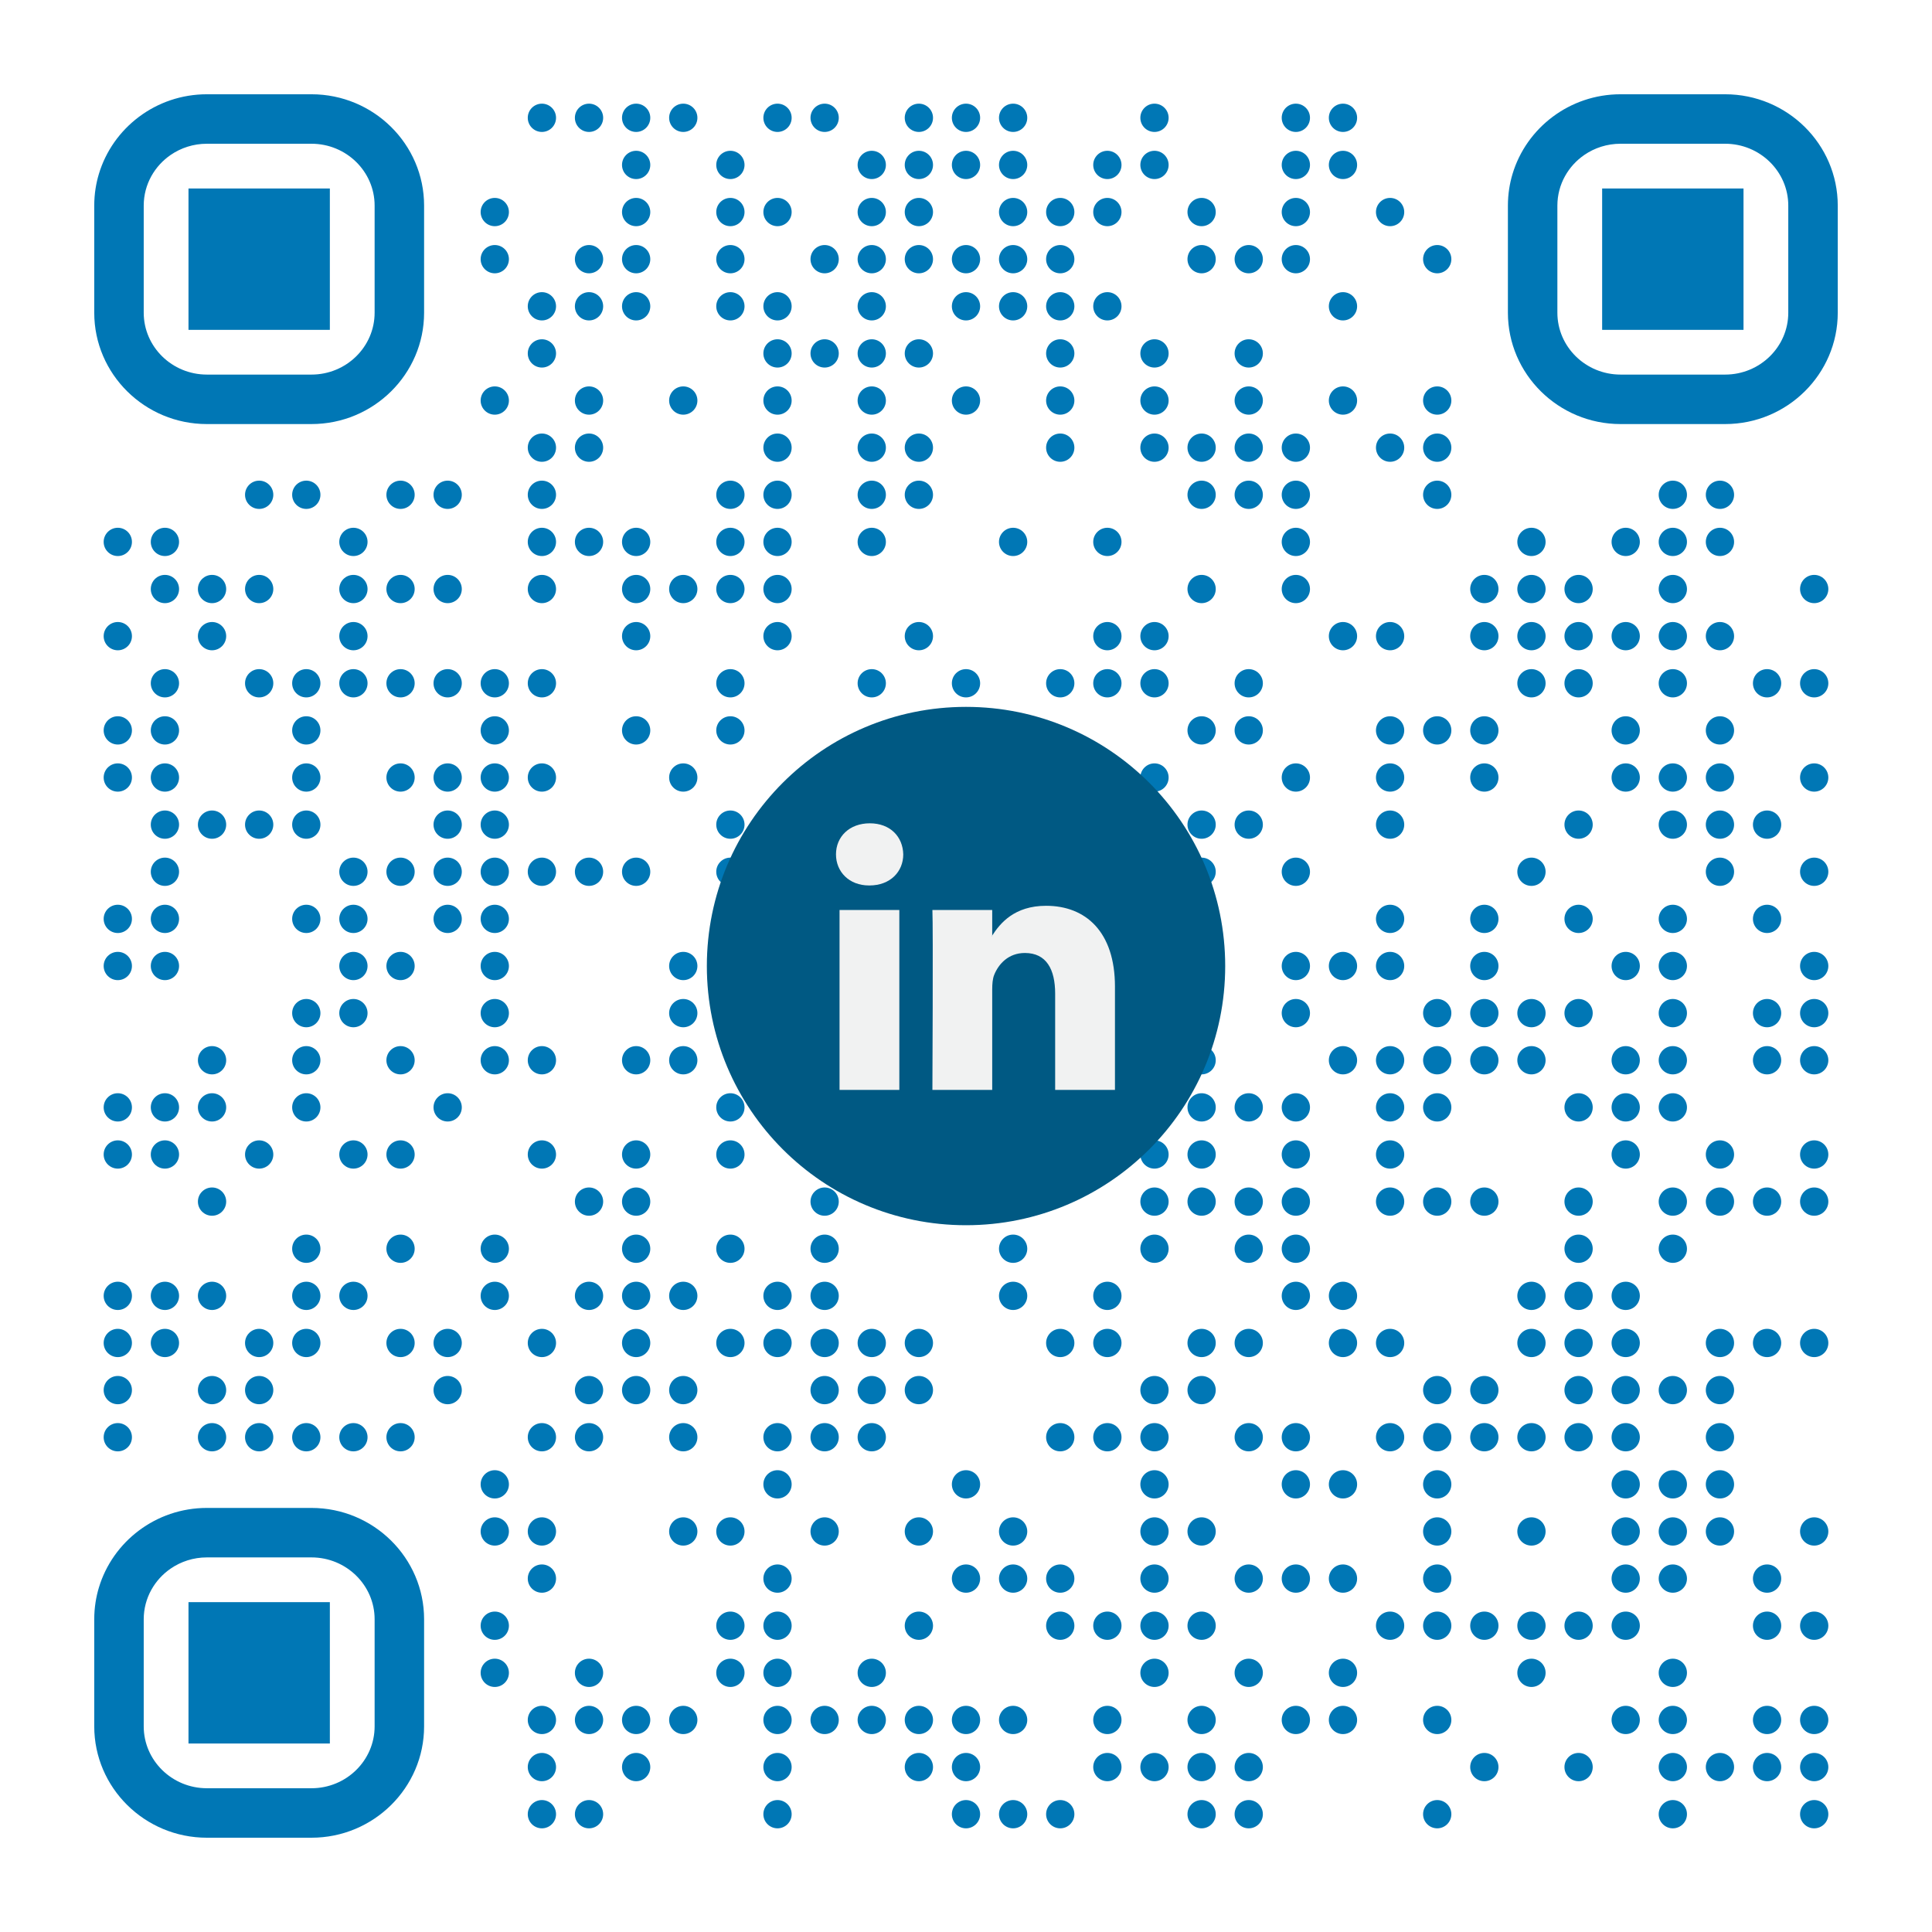 <?xml version="1.0" encoding="utf-8"?>
<!DOCTYPE svg PUBLIC "-//W3C//DTD SVG 1.1//EN" "http://www.w3.org/Graphics/SVG/1.1/DTD/svg11.dtd">
<svg version="1.1" id="Layer_1" xmlns="http://www.w3.org/2000/svg" xmlns:xlink="http://www.w3.org/1999/xlink" x="0px" y="0px"
width="1148px" height="1148px" viewBox="0 0 1148 1148" enable-background="new 0 0 1148 1148" xml:space="preserve">
<rect x="0" y="0" width="1148" height="1148" fill="rgb(255,255,255)" /><g transform="translate(56,56)"><g transform="translate(252,0) scale(0.28,0.28)"><g transform="" style="fill: rgb(0, 119, 181);">
<g>
	<circle cx="50" cy="50" r="30"/>
</g>
</g></g><g transform="translate(280,0) scale(0.28,0.28)"><g transform="" style="fill: rgb(0, 119, 181);">
<g>
	<circle cx="50" cy="50" r="30"/>
</g>
</g></g><g transform="translate(308,0) scale(0.28,0.28)"><g transform="" style="fill: rgb(0, 119, 181);">
<g>
	<circle cx="50" cy="50" r="30"/>
</g>
</g></g><g transform="translate(336,0) scale(0.28,0.28)"><g transform="" style="fill: rgb(0, 119, 181);">
<g>
	<circle cx="50" cy="50" r="30"/>
</g>
</g></g><g transform="translate(392,0) scale(0.28,0.28)"><g transform="" style="fill: rgb(0, 119, 181);">
<g>
	<circle cx="50" cy="50" r="30"/>
</g>
</g></g><g transform="translate(420,0) scale(0.28,0.28)"><g transform="" style="fill: rgb(0, 119, 181);">
<g>
	<circle cx="50" cy="50" r="30"/>
</g>
</g></g><g transform="translate(476,0) scale(0.28,0.28)"><g transform="" style="fill: rgb(0, 119, 181);">
<g>
	<circle cx="50" cy="50" r="30"/>
</g>
</g></g><g transform="translate(504,0) scale(0.28,0.28)"><g transform="" style="fill: rgb(0, 119, 181);">
<g>
	<circle cx="50" cy="50" r="30"/>
</g>
</g></g><g transform="translate(532,0) scale(0.28,0.28)"><g transform="" style="fill: rgb(0, 119, 181);">
<g>
	<circle cx="50" cy="50" r="30"/>
</g>
</g></g><g transform="translate(616,0) scale(0.28,0.28)"><g transform="" style="fill: rgb(0, 119, 181);">
<g>
	<circle cx="50" cy="50" r="30"/>
</g>
</g></g><g transform="translate(700,0) scale(0.28,0.28)"><g transform="" style="fill: rgb(0, 119, 181);">
<g>
	<circle cx="50" cy="50" r="30"/>
</g>
</g></g><g transform="translate(728,0) scale(0.28,0.28)"><g transform="" style="fill: rgb(0, 119, 181);">
<g>
	<circle cx="50" cy="50" r="30"/>
</g>
</g></g><g transform="translate(308,28) scale(0.28,0.28)"><g transform="" style="fill: rgb(0, 119, 181);">
<g>
	<circle cx="50" cy="50" r="30"/>
</g>
</g></g><g transform="translate(364,28) scale(0.28,0.28)"><g transform="" style="fill: rgb(0, 119, 181);">
<g>
	<circle cx="50" cy="50" r="30"/>
</g>
</g></g><g transform="translate(448,28) scale(0.28,0.28)"><g transform="" style="fill: rgb(0, 119, 181);">
<g>
	<circle cx="50" cy="50" r="30"/>
</g>
</g></g><g transform="translate(476,28) scale(0.28,0.28)"><g transform="" style="fill: rgb(0, 119, 181);">
<g>
	<circle cx="50" cy="50" r="30"/>
</g>
</g></g><g transform="translate(504,28) scale(0.28,0.28)"><g transform="" style="fill: rgb(0, 119, 181);">
<g>
	<circle cx="50" cy="50" r="30"/>
</g>
</g></g><g transform="translate(532,28) scale(0.28,0.28)"><g transform="" style="fill: rgb(0, 119, 181);">
<g>
	<circle cx="50" cy="50" r="30"/>
</g>
</g></g><g transform="translate(588,28) scale(0.28,0.28)"><g transform="" style="fill: rgb(0, 119, 181);">
<g>
	<circle cx="50" cy="50" r="30"/>
</g>
</g></g><g transform="translate(616,28) scale(0.28,0.28)"><g transform="" style="fill: rgb(0, 119, 181);">
<g>
	<circle cx="50" cy="50" r="30"/>
</g>
</g></g><g transform="translate(700,28) scale(0.28,0.28)"><g transform="" style="fill: rgb(0, 119, 181);">
<g>
	<circle cx="50" cy="50" r="30"/>
</g>
</g></g><g transform="translate(728,28) scale(0.28,0.28)"><g transform="" style="fill: rgb(0, 119, 181);">
<g>
	<circle cx="50" cy="50" r="30"/>
</g>
</g></g><g transform="translate(224,56) scale(0.28,0.28)"><g transform="" style="fill: rgb(0, 119, 181);">
<g>
	<circle cx="50" cy="50" r="30"/>
</g>
</g></g><g transform="translate(308,56) scale(0.28,0.28)"><g transform="" style="fill: rgb(0, 119, 181);">
<g>
	<circle cx="50" cy="50" r="30"/>
</g>
</g></g><g transform="translate(364,56) scale(0.28,0.28)"><g transform="" style="fill: rgb(0, 119, 181);">
<g>
	<circle cx="50" cy="50" r="30"/>
</g>
</g></g><g transform="translate(392,56) scale(0.28,0.28)"><g transform="" style="fill: rgb(0, 119, 181);">
<g>
	<circle cx="50" cy="50" r="30"/>
</g>
</g></g><g transform="translate(448,56) scale(0.28,0.28)"><g transform="" style="fill: rgb(0, 119, 181);">
<g>
	<circle cx="50" cy="50" r="30"/>
</g>
</g></g><g transform="translate(476,56) scale(0.28,0.28)"><g transform="" style="fill: rgb(0, 119, 181);">
<g>
	<circle cx="50" cy="50" r="30"/>
</g>
</g></g><g transform="translate(532,56) scale(0.28,0.28)"><g transform="" style="fill: rgb(0, 119, 181);">
<g>
	<circle cx="50" cy="50" r="30"/>
</g>
</g></g><g transform="translate(560,56) scale(0.28,0.28)"><g transform="" style="fill: rgb(0, 119, 181);">
<g>
	<circle cx="50" cy="50" r="30"/>
</g>
</g></g><g transform="translate(588,56) scale(0.28,0.28)"><g transform="" style="fill: rgb(0, 119, 181);">
<g>
	<circle cx="50" cy="50" r="30"/>
</g>
</g></g><g transform="translate(644,56) scale(0.28,0.28)"><g transform="" style="fill: rgb(0, 119, 181);">
<g>
	<circle cx="50" cy="50" r="30"/>
</g>
</g></g><g transform="translate(700,56) scale(0.28,0.28)"><g transform="" style="fill: rgb(0, 119, 181);">
<g>
	<circle cx="50" cy="50" r="30"/>
</g>
</g></g><g transform="translate(756,56) scale(0.28,0.28)"><g transform="" style="fill: rgb(0, 119, 181);">
<g>
	<circle cx="50" cy="50" r="30"/>
</g>
</g></g><g transform="translate(224,84) scale(0.28,0.28)"><g transform="" style="fill: rgb(0, 119, 181);">
<g>
	<circle cx="50" cy="50" r="30"/>
</g>
</g></g><g transform="translate(280,84) scale(0.28,0.28)"><g transform="" style="fill: rgb(0, 119, 181);">
<g>
	<circle cx="50" cy="50" r="30"/>
</g>
</g></g><g transform="translate(308,84) scale(0.28,0.28)"><g transform="" style="fill: rgb(0, 119, 181);">
<g>
	<circle cx="50" cy="50" r="30"/>
</g>
</g></g><g transform="translate(364,84) scale(0.28,0.28)"><g transform="" style="fill: rgb(0, 119, 181);">
<g>
	<circle cx="50" cy="50" r="30"/>
</g>
</g></g><g transform="translate(420,84) scale(0.28,0.28)"><g transform="" style="fill: rgb(0, 119, 181);">
<g>
	<circle cx="50" cy="50" r="30"/>
</g>
</g></g><g transform="translate(448,84) scale(0.28,0.28)"><g transform="" style="fill: rgb(0, 119, 181);">
<g>
	<circle cx="50" cy="50" r="30"/>
</g>
</g></g><g transform="translate(476,84) scale(0.28,0.28)"><g transform="" style="fill: rgb(0, 119, 181);">
<g>
	<circle cx="50" cy="50" r="30"/>
</g>
</g></g><g transform="translate(504,84) scale(0.28,0.28)"><g transform="" style="fill: rgb(0, 119, 181);">
<g>
	<circle cx="50" cy="50" r="30"/>
</g>
</g></g><g transform="translate(532,84) scale(0.28,0.28)"><g transform="" style="fill: rgb(0, 119, 181);">
<g>
	<circle cx="50" cy="50" r="30"/>
</g>
</g></g><g transform="translate(560,84) scale(0.28,0.28)"><g transform="" style="fill: rgb(0, 119, 181);">
<g>
	<circle cx="50" cy="50" r="30"/>
</g>
</g></g><g transform="translate(644,84) scale(0.28,0.28)"><g transform="" style="fill: rgb(0, 119, 181);">
<g>
	<circle cx="50" cy="50" r="30"/>
</g>
</g></g><g transform="translate(672,84) scale(0.28,0.28)"><g transform="" style="fill: rgb(0, 119, 181);">
<g>
	<circle cx="50" cy="50" r="30"/>
</g>
</g></g><g transform="translate(700,84) scale(0.28,0.28)"><g transform="" style="fill: rgb(0, 119, 181);">
<g>
	<circle cx="50" cy="50" r="30"/>
</g>
</g></g><g transform="translate(784,84) scale(0.28,0.28)"><g transform="" style="fill: rgb(0, 119, 181);">
<g>
	<circle cx="50" cy="50" r="30"/>
</g>
</g></g><g transform="translate(252,112) scale(0.28,0.28)"><g transform="" style="fill: rgb(0, 119, 181);">
<g>
	<circle cx="50" cy="50" r="30"/>
</g>
</g></g><g transform="translate(280,112) scale(0.28,0.28)"><g transform="" style="fill: rgb(0, 119, 181);">
<g>
	<circle cx="50" cy="50" r="30"/>
</g>
</g></g><g transform="translate(308,112) scale(0.28,0.28)"><g transform="" style="fill: rgb(0, 119, 181);">
<g>
	<circle cx="50" cy="50" r="30"/>
</g>
</g></g><g transform="translate(364,112) scale(0.28,0.28)"><g transform="" style="fill: rgb(0, 119, 181);">
<g>
	<circle cx="50" cy="50" r="30"/>
</g>
</g></g><g transform="translate(392,112) scale(0.28,0.28)"><g transform="" style="fill: rgb(0, 119, 181);">
<g>
	<circle cx="50" cy="50" r="30"/>
</g>
</g></g><g transform="translate(448,112) scale(0.28,0.28)"><g transform="" style="fill: rgb(0, 119, 181);">
<g>
	<circle cx="50" cy="50" r="30"/>
</g>
</g></g><g transform="translate(504,112) scale(0.28,0.28)"><g transform="" style="fill: rgb(0, 119, 181);">
<g>
	<circle cx="50" cy="50" r="30"/>
</g>
</g></g><g transform="translate(532,112) scale(0.28,0.28)"><g transform="" style="fill: rgb(0, 119, 181);">
<g>
	<circle cx="50" cy="50" r="30"/>
</g>
</g></g><g transform="translate(560,112) scale(0.28,0.28)"><g transform="" style="fill: rgb(0, 119, 181);">
<g>
	<circle cx="50" cy="50" r="30"/>
</g>
</g></g><g transform="translate(588,112) scale(0.28,0.28)"><g transform="" style="fill: rgb(0, 119, 181);">
<g>
	<circle cx="50" cy="50" r="30"/>
</g>
</g></g><g transform="translate(728,112) scale(0.28,0.28)"><g transform="" style="fill: rgb(0, 119, 181);">
<g>
	<circle cx="50" cy="50" r="30"/>
</g>
</g></g><g transform="translate(252,140) scale(0.28,0.28)"><g transform="" style="fill: rgb(0, 119, 181);">
<g>
	<circle cx="50" cy="50" r="30"/>
</g>
</g></g><g transform="translate(392,140) scale(0.28,0.28)"><g transform="" style="fill: rgb(0, 119, 181);">
<g>
	<circle cx="50" cy="50" r="30"/>
</g>
</g></g><g transform="translate(420,140) scale(0.28,0.28)"><g transform="" style="fill: rgb(0, 119, 181);">
<g>
	<circle cx="50" cy="50" r="30"/>
</g>
</g></g><g transform="translate(448,140) scale(0.28,0.28)"><g transform="" style="fill: rgb(0, 119, 181);">
<g>
	<circle cx="50" cy="50" r="30"/>
</g>
</g></g><g transform="translate(476,140) scale(0.28,0.28)"><g transform="" style="fill: rgb(0, 119, 181);">
<g>
	<circle cx="50" cy="50" r="30"/>
</g>
</g></g><g transform="translate(560,140) scale(0.28,0.28)"><g transform="" style="fill: rgb(0, 119, 181);">
<g>
	<circle cx="50" cy="50" r="30"/>
</g>
</g></g><g transform="translate(616,140) scale(0.28,0.28)"><g transform="" style="fill: rgb(0, 119, 181);">
<g>
	<circle cx="50" cy="50" r="30"/>
</g>
</g></g><g transform="translate(672,140) scale(0.28,0.28)"><g transform="" style="fill: rgb(0, 119, 181);">
<g>
	<circle cx="50" cy="50" r="30"/>
</g>
</g></g><g transform="translate(224,168) scale(0.28,0.28)"><g transform="" style="fill: rgb(0, 119, 181);">
<g>
	<circle cx="50" cy="50" r="30"/>
</g>
</g></g><g transform="translate(280,168) scale(0.28,0.28)"><g transform="" style="fill: rgb(0, 119, 181);">
<g>
	<circle cx="50" cy="50" r="30"/>
</g>
</g></g><g transform="translate(336,168) scale(0.28,0.28)"><g transform="" style="fill: rgb(0, 119, 181);">
<g>
	<circle cx="50" cy="50" r="30"/>
</g>
</g></g><g transform="translate(392,168) scale(0.28,0.28)"><g transform="" style="fill: rgb(0, 119, 181);">
<g>
	<circle cx="50" cy="50" r="30"/>
</g>
</g></g><g transform="translate(448,168) scale(0.28,0.28)"><g transform="" style="fill: rgb(0, 119, 181);">
<g>
	<circle cx="50" cy="50" r="30"/>
</g>
</g></g><g transform="translate(504,168) scale(0.28,0.28)"><g transform="" style="fill: rgb(0, 119, 181);">
<g>
	<circle cx="50" cy="50" r="30"/>
</g>
</g></g><g transform="translate(560,168) scale(0.28,0.28)"><g transform="" style="fill: rgb(0, 119, 181);">
<g>
	<circle cx="50" cy="50" r="30"/>
</g>
</g></g><g transform="translate(616,168) scale(0.28,0.28)"><g transform="" style="fill: rgb(0, 119, 181);">
<g>
	<circle cx="50" cy="50" r="30"/>
</g>
</g></g><g transform="translate(672,168) scale(0.28,0.28)"><g transform="" style="fill: rgb(0, 119, 181);">
<g>
	<circle cx="50" cy="50" r="30"/>
</g>
</g></g><g transform="translate(728,168) scale(0.28,0.28)"><g transform="" style="fill: rgb(0, 119, 181);">
<g>
	<circle cx="50" cy="50" r="30"/>
</g>
</g></g><g transform="translate(784,168) scale(0.28,0.28)"><g transform="" style="fill: rgb(0, 119, 181);">
<g>
	<circle cx="50" cy="50" r="30"/>
</g>
</g></g><g transform="translate(252,196) scale(0.28,0.28)"><g transform="" style="fill: rgb(0, 119, 181);">
<g>
	<circle cx="50" cy="50" r="30"/>
</g>
</g></g><g transform="translate(280,196) scale(0.28,0.28)"><g transform="" style="fill: rgb(0, 119, 181);">
<g>
	<circle cx="50" cy="50" r="30"/>
</g>
</g></g><g transform="translate(392,196) scale(0.28,0.28)"><g transform="" style="fill: rgb(0, 119, 181);">
<g>
	<circle cx="50" cy="50" r="30"/>
</g>
</g></g><g transform="translate(448,196) scale(0.28,0.28)"><g transform="" style="fill: rgb(0, 119, 181);">
<g>
	<circle cx="50" cy="50" r="30"/>
</g>
</g></g><g transform="translate(476,196) scale(0.28,0.28)"><g transform="" style="fill: rgb(0, 119, 181);">
<g>
	<circle cx="50" cy="50" r="30"/>
</g>
</g></g><g transform="translate(560,196) scale(0.28,0.28)"><g transform="" style="fill: rgb(0, 119, 181);">
<g>
	<circle cx="50" cy="50" r="30"/>
</g>
</g></g><g transform="translate(616,196) scale(0.28,0.28)"><g transform="" style="fill: rgb(0, 119, 181);">
<g>
	<circle cx="50" cy="50" r="30"/>
</g>
</g></g><g transform="translate(644,196) scale(0.28,0.28)"><g transform="" style="fill: rgb(0, 119, 181);">
<g>
	<circle cx="50" cy="50" r="30"/>
</g>
</g></g><g transform="translate(672,196) scale(0.28,0.28)"><g transform="" style="fill: rgb(0, 119, 181);">
<g>
	<circle cx="50" cy="50" r="30"/>
</g>
</g></g><g transform="translate(700,196) scale(0.28,0.28)"><g transform="" style="fill: rgb(0, 119, 181);">
<g>
	<circle cx="50" cy="50" r="30"/>
</g>
</g></g><g transform="translate(756,196) scale(0.28,0.28)"><g transform="" style="fill: rgb(0, 119, 181);">
<g>
	<circle cx="50" cy="50" r="30"/>
</g>
</g></g><g transform="translate(784,196) scale(0.28,0.28)"><g transform="" style="fill: rgb(0, 119, 181);">
<g>
	<circle cx="50" cy="50" r="30"/>
</g>
</g></g><g transform="translate(84,224) scale(0.28,0.28)"><g transform="" style="fill: rgb(0, 119, 181);">
<g>
	<circle cx="50" cy="50" r="30"/>
</g>
</g></g><g transform="translate(112,224) scale(0.28,0.28)"><g transform="" style="fill: rgb(0, 119, 181);">
<g>
	<circle cx="50" cy="50" r="30"/>
</g>
</g></g><g transform="translate(168,224) scale(0.28,0.28)"><g transform="" style="fill: rgb(0, 119, 181);">
<g>
	<circle cx="50" cy="50" r="30"/>
</g>
</g></g><g transform="translate(196,224) scale(0.28,0.28)"><g transform="" style="fill: rgb(0, 119, 181);">
<g>
	<circle cx="50" cy="50" r="30"/>
</g>
</g></g><g transform="translate(252,224) scale(0.28,0.28)"><g transform="" style="fill: rgb(0, 119, 181);">
<g>
	<circle cx="50" cy="50" r="30"/>
</g>
</g></g><g transform="translate(364,224) scale(0.28,0.28)"><g transform="" style="fill: rgb(0, 119, 181);">
<g>
	<circle cx="50" cy="50" r="30"/>
</g>
</g></g><g transform="translate(392,224) scale(0.28,0.28)"><g transform="" style="fill: rgb(0, 119, 181);">
<g>
	<circle cx="50" cy="50" r="30"/>
</g>
</g></g><g transform="translate(448,224) scale(0.28,0.28)"><g transform="" style="fill: rgb(0, 119, 181);">
<g>
	<circle cx="50" cy="50" r="30"/>
</g>
</g></g><g transform="translate(476,224) scale(0.28,0.28)"><g transform="" style="fill: rgb(0, 119, 181);">
<g>
	<circle cx="50" cy="50" r="30"/>
</g>
</g></g><g transform="translate(644,224) scale(0.28,0.28)"><g transform="" style="fill: rgb(0, 119, 181);">
<g>
	<circle cx="50" cy="50" r="30"/>
</g>
</g></g><g transform="translate(672,224) scale(0.28,0.28)"><g transform="" style="fill: rgb(0, 119, 181);">
<g>
	<circle cx="50" cy="50" r="30"/>
</g>
</g></g><g transform="translate(700,224) scale(0.28,0.28)"><g transform="" style="fill: rgb(0, 119, 181);">
<g>
	<circle cx="50" cy="50" r="30"/>
</g>
</g></g><g transform="translate(784,224) scale(0.28,0.28)"><g transform="" style="fill: rgb(0, 119, 181);">
<g>
	<circle cx="50" cy="50" r="30"/>
</g>
</g></g><g transform="translate(924,224) scale(0.28,0.28)"><g transform="" style="fill: rgb(0, 119, 181);">
<g>
	<circle cx="50" cy="50" r="30"/>
</g>
</g></g><g transform="translate(952,224) scale(0.28,0.28)"><g transform="" style="fill: rgb(0, 119, 181);">
<g>
	<circle cx="50" cy="50" r="30"/>
</g>
</g></g><g transform="translate(0,252) scale(0.28,0.28)"><g transform="" style="fill: rgb(0, 119, 181);">
<g>
	<circle cx="50" cy="50" r="30"/>
</g>
</g></g><g transform="translate(28,252) scale(0.28,0.28)"><g transform="" style="fill: rgb(0, 119, 181);">
<g>
	<circle cx="50" cy="50" r="30"/>
</g>
</g></g><g transform="translate(140,252) scale(0.28,0.28)"><g transform="" style="fill: rgb(0, 119, 181);">
<g>
	<circle cx="50" cy="50" r="30"/>
</g>
</g></g><g transform="translate(252,252) scale(0.28,0.28)"><g transform="" style="fill: rgb(0, 119, 181);">
<g>
	<circle cx="50" cy="50" r="30"/>
</g>
</g></g><g transform="translate(280,252) scale(0.28,0.28)"><g transform="" style="fill: rgb(0, 119, 181);">
<g>
	<circle cx="50" cy="50" r="30"/>
</g>
</g></g><g transform="translate(308,252) scale(0.28,0.28)"><g transform="" style="fill: rgb(0, 119, 181);">
<g>
	<circle cx="50" cy="50" r="30"/>
</g>
</g></g><g transform="translate(364,252) scale(0.28,0.28)"><g transform="" style="fill: rgb(0, 119, 181);">
<g>
	<circle cx="50" cy="50" r="30"/>
</g>
</g></g><g transform="translate(392,252) scale(0.28,0.28)"><g transform="" style="fill: rgb(0, 119, 181);">
<g>
	<circle cx="50" cy="50" r="30"/>
</g>
</g></g><g transform="translate(448,252) scale(0.28,0.28)"><g transform="" style="fill: rgb(0, 119, 181);">
<g>
	<circle cx="50" cy="50" r="30"/>
</g>
</g></g><g transform="translate(532,252) scale(0.28,0.28)"><g transform="" style="fill: rgb(0, 119, 181);">
<g>
	<circle cx="50" cy="50" r="30"/>
</g>
</g></g><g transform="translate(588,252) scale(0.28,0.28)"><g transform="" style="fill: rgb(0, 119, 181);">
<g>
	<circle cx="50" cy="50" r="30"/>
</g>
</g></g><g transform="translate(700,252) scale(0.28,0.28)"><g transform="" style="fill: rgb(0, 119, 181);">
<g>
	<circle cx="50" cy="50" r="30"/>
</g>
</g></g><g transform="translate(840,252) scale(0.28,0.28)"><g transform="" style="fill: rgb(0, 119, 181);">
<g>
	<circle cx="50" cy="50" r="30"/>
</g>
</g></g><g transform="translate(896,252) scale(0.28,0.28)"><g transform="" style="fill: rgb(0, 119, 181);">
<g>
	<circle cx="50" cy="50" r="30"/>
</g>
</g></g><g transform="translate(924,252) scale(0.28,0.28)"><g transform="" style="fill: rgb(0, 119, 181);">
<g>
	<circle cx="50" cy="50" r="30"/>
</g>
</g></g><g transform="translate(952,252) scale(0.28,0.28)"><g transform="" style="fill: rgb(0, 119, 181);">
<g>
	<circle cx="50" cy="50" r="30"/>
</g>
</g></g><g transform="translate(28,280) scale(0.28,0.28)"><g transform="" style="fill: rgb(0, 119, 181);">
<g>
	<circle cx="50" cy="50" r="30"/>
</g>
</g></g><g transform="translate(56,280) scale(0.28,0.28)"><g transform="" style="fill: rgb(0, 119, 181);">
<g>
	<circle cx="50" cy="50" r="30"/>
</g>
</g></g><g transform="translate(84,280) scale(0.28,0.28)"><g transform="" style="fill: rgb(0, 119, 181);">
<g>
	<circle cx="50" cy="50" r="30"/>
</g>
</g></g><g transform="translate(140,280) scale(0.28,0.28)"><g transform="" style="fill: rgb(0, 119, 181);">
<g>
	<circle cx="50" cy="50" r="30"/>
</g>
</g></g><g transform="translate(168,280) scale(0.28,0.28)"><g transform="" style="fill: rgb(0, 119, 181);">
<g>
	<circle cx="50" cy="50" r="30"/>
</g>
</g></g><g transform="translate(196,280) scale(0.28,0.28)"><g transform="" style="fill: rgb(0, 119, 181);">
<g>
	<circle cx="50" cy="50" r="30"/>
</g>
</g></g><g transform="translate(252,280) scale(0.28,0.28)"><g transform="" style="fill: rgb(0, 119, 181);">
<g>
	<circle cx="50" cy="50" r="30"/>
</g>
</g></g><g transform="translate(308,280) scale(0.28,0.28)"><g transform="" style="fill: rgb(0, 119, 181);">
<g>
	<circle cx="50" cy="50" r="30"/>
</g>
</g></g><g transform="translate(336,280) scale(0.28,0.28)"><g transform="" style="fill: rgb(0, 119, 181);">
<g>
	<circle cx="50" cy="50" r="30"/>
</g>
</g></g><g transform="translate(364,280) scale(0.28,0.28)"><g transform="" style="fill: rgb(0, 119, 181);">
<g>
	<circle cx="50" cy="50" r="30"/>
</g>
</g></g><g transform="translate(392,280) scale(0.28,0.28)"><g transform="" style="fill: rgb(0, 119, 181);">
<g>
	<circle cx="50" cy="50" r="30"/>
</g>
</g></g><g transform="translate(644,280) scale(0.28,0.28)"><g transform="" style="fill: rgb(0, 119, 181);">
<g>
	<circle cx="50" cy="50" r="30"/>
</g>
</g></g><g transform="translate(700,280) scale(0.28,0.28)"><g transform="" style="fill: rgb(0, 119, 181);">
<g>
	<circle cx="50" cy="50" r="30"/>
</g>
</g></g><g transform="translate(812,280) scale(0.28,0.28)"><g transform="" style="fill: rgb(0, 119, 181);">
<g>
	<circle cx="50" cy="50" r="30"/>
</g>
</g></g><g transform="translate(840,280) scale(0.28,0.28)"><g transform="" style="fill: rgb(0, 119, 181);">
<g>
	<circle cx="50" cy="50" r="30"/>
</g>
</g></g><g transform="translate(868,280) scale(0.28,0.28)"><g transform="" style="fill: rgb(0, 119, 181);">
<g>
	<circle cx="50" cy="50" r="30"/>
</g>
</g></g><g transform="translate(924,280) scale(0.28,0.28)"><g transform="" style="fill: rgb(0, 119, 181);">
<g>
	<circle cx="50" cy="50" r="30"/>
</g>
</g></g><g transform="translate(1008,280) scale(0.28,0.28)"><g transform="" style="fill: rgb(0, 119, 181);">
<g>
	<circle cx="50" cy="50" r="30"/>
</g>
</g></g><g transform="translate(0,308) scale(0.28,0.28)"><g transform="" style="fill: rgb(0, 119, 181);">
<g>
	<circle cx="50" cy="50" r="30"/>
</g>
</g></g><g transform="translate(56,308) scale(0.28,0.28)"><g transform="" style="fill: rgb(0, 119, 181);">
<g>
	<circle cx="50" cy="50" r="30"/>
</g>
</g></g><g transform="translate(140,308) scale(0.28,0.28)"><g transform="" style="fill: rgb(0, 119, 181);">
<g>
	<circle cx="50" cy="50" r="30"/>
</g>
</g></g><g transform="translate(308,308) scale(0.28,0.28)"><g transform="" style="fill: rgb(0, 119, 181);">
<g>
	<circle cx="50" cy="50" r="30"/>
</g>
</g></g><g transform="translate(392,308) scale(0.28,0.28)"><g transform="" style="fill: rgb(0, 119, 181);">
<g>
	<circle cx="50" cy="50" r="30"/>
</g>
</g></g><g transform="translate(476,308) scale(0.28,0.28)"><g transform="" style="fill: rgb(0, 119, 181);">
<g>
	<circle cx="50" cy="50" r="30"/>
</g>
</g></g><g transform="translate(588,308) scale(0.28,0.28)"><g transform="" style="fill: rgb(0, 119, 181);">
<g>
	<circle cx="50" cy="50" r="30"/>
</g>
</g></g><g transform="translate(616,308) scale(0.28,0.28)"><g transform="" style="fill: rgb(0, 119, 181);">
<g>
	<circle cx="50" cy="50" r="30"/>
</g>
</g></g><g transform="translate(728,308) scale(0.28,0.28)"><g transform="" style="fill: rgb(0, 119, 181);">
<g>
	<circle cx="50" cy="50" r="30"/>
</g>
</g></g><g transform="translate(756,308) scale(0.28,0.28)"><g transform="" style="fill: rgb(0, 119, 181);">
<g>
	<circle cx="50" cy="50" r="30"/>
</g>
</g></g><g transform="translate(812,308) scale(0.28,0.28)"><g transform="" style="fill: rgb(0, 119, 181);">
<g>
	<circle cx="50" cy="50" r="30"/>
</g>
</g></g><g transform="translate(840,308) scale(0.28,0.28)"><g transform="" style="fill: rgb(0, 119, 181);">
<g>
	<circle cx="50" cy="50" r="30"/>
</g>
</g></g><g transform="translate(868,308) scale(0.28,0.28)"><g transform="" style="fill: rgb(0, 119, 181);">
<g>
	<circle cx="50" cy="50" r="30"/>
</g>
</g></g><g transform="translate(896,308) scale(0.28,0.28)"><g transform="" style="fill: rgb(0, 119, 181);">
<g>
	<circle cx="50" cy="50" r="30"/>
</g>
</g></g><g transform="translate(924,308) scale(0.28,0.28)"><g transform="" style="fill: rgb(0, 119, 181);">
<g>
	<circle cx="50" cy="50" r="30"/>
</g>
</g></g><g transform="translate(952,308) scale(0.28,0.28)"><g transform="" style="fill: rgb(0, 119, 181);">
<g>
	<circle cx="50" cy="50" r="30"/>
</g>
</g></g><g transform="translate(28,336) scale(0.28,0.28)"><g transform="" style="fill: rgb(0, 119, 181);">
<g>
	<circle cx="50" cy="50" r="30"/>
</g>
</g></g><g transform="translate(84,336) scale(0.28,0.28)"><g transform="" style="fill: rgb(0, 119, 181);">
<g>
	<circle cx="50" cy="50" r="30"/>
</g>
</g></g><g transform="translate(112,336) scale(0.28,0.28)"><g transform="" style="fill: rgb(0, 119, 181);">
<g>
	<circle cx="50" cy="50" r="30"/>
</g>
</g></g><g transform="translate(140,336) scale(0.28,0.28)"><g transform="" style="fill: rgb(0, 119, 181);">
<g>
	<circle cx="50" cy="50" r="30"/>
</g>
</g></g><g transform="translate(168,336) scale(0.28,0.28)"><g transform="" style="fill: rgb(0, 119, 181);">
<g>
	<circle cx="50" cy="50" r="30"/>
</g>
</g></g><g transform="translate(196,336) scale(0.28,0.28)"><g transform="" style="fill: rgb(0, 119, 181);">
<g>
	<circle cx="50" cy="50" r="30"/>
</g>
</g></g><g transform="translate(224,336) scale(0.28,0.28)"><g transform="" style="fill: rgb(0, 119, 181);">
<g>
	<circle cx="50" cy="50" r="30"/>
</g>
</g></g><g transform="translate(252,336) scale(0.28,0.28)"><g transform="" style="fill: rgb(0, 119, 181);">
<g>
	<circle cx="50" cy="50" r="30"/>
</g>
</g></g><g transform="translate(364,336) scale(0.28,0.28)"><g transform="" style="fill: rgb(0, 119, 181);">
<g>
	<circle cx="50" cy="50" r="30"/>
</g>
</g></g><g transform="translate(448,336) scale(0.28,0.28)"><g transform="" style="fill: rgb(0, 119, 181);">
<g>
	<circle cx="50" cy="50" r="30"/>
</g>
</g></g><g transform="translate(504,336) scale(0.28,0.28)"><g transform="" style="fill: rgb(0, 119, 181);">
<g>
	<circle cx="50" cy="50" r="30"/>
</g>
</g></g><g transform="translate(560,336) scale(0.28,0.28)"><g transform="" style="fill: rgb(0, 119, 181);">
<g>
	<circle cx="50" cy="50" r="30"/>
</g>
</g></g><g transform="translate(588,336) scale(0.28,0.28)"><g transform="" style="fill: rgb(0, 119, 181);">
<g>
	<circle cx="50" cy="50" r="30"/>
</g>
</g></g><g transform="translate(616,336) scale(0.28,0.28)"><g transform="" style="fill: rgb(0, 119, 181);">
<g>
	<circle cx="50" cy="50" r="30"/>
</g>
</g></g><g transform="translate(672,336) scale(0.28,0.28)"><g transform="" style="fill: rgb(0, 119, 181);">
<g>
	<circle cx="50" cy="50" r="30"/>
</g>
</g></g><g transform="translate(840,336) scale(0.28,0.28)"><g transform="" style="fill: rgb(0, 119, 181);">
<g>
	<circle cx="50" cy="50" r="30"/>
</g>
</g></g><g transform="translate(868,336) scale(0.28,0.28)"><g transform="" style="fill: rgb(0, 119, 181);">
<g>
	<circle cx="50" cy="50" r="30"/>
</g>
</g></g><g transform="translate(924,336) scale(0.28,0.28)"><g transform="" style="fill: rgb(0, 119, 181);">
<g>
	<circle cx="50" cy="50" r="30"/>
</g>
</g></g><g transform="translate(980,336) scale(0.28,0.28)"><g transform="" style="fill: rgb(0, 119, 181);">
<g>
	<circle cx="50" cy="50" r="30"/>
</g>
</g></g><g transform="translate(1008,336) scale(0.28,0.28)"><g transform="" style="fill: rgb(0, 119, 181);">
<g>
	<circle cx="50" cy="50" r="30"/>
</g>
</g></g><g transform="translate(0,364) scale(0.28,0.28)"><g transform="" style="fill: rgb(0, 119, 181);">
<g>
	<circle cx="50" cy="50" r="30"/>
</g>
</g></g><g transform="translate(28,364) scale(0.28,0.28)"><g transform="" style="fill: rgb(0, 119, 181);">
<g>
	<circle cx="50" cy="50" r="30"/>
</g>
</g></g><g transform="translate(112,364) scale(0.28,0.28)"><g transform="" style="fill: rgb(0, 119, 181);">
<g>
	<circle cx="50" cy="50" r="30"/>
</g>
</g></g><g transform="translate(224,364) scale(0.28,0.28)"><g transform="" style="fill: rgb(0, 119, 181);">
<g>
	<circle cx="50" cy="50" r="30"/>
</g>
</g></g><g transform="translate(308,364) scale(0.28,0.28)"><g transform="" style="fill: rgb(0, 119, 181);">
<g>
	<circle cx="50" cy="50" r="30"/>
</g>
</g></g><g transform="translate(364,364) scale(0.28,0.28)"><g transform="" style="fill: rgb(0, 119, 181);">
<g>
	<circle cx="50" cy="50" r="30"/>
</g>
</g></g><g transform="translate(476,364) scale(0.28,0.28)"><g transform="" style="fill: rgb(0, 119, 181);">
<g>
	<circle cx="50" cy="50" r="30"/>
</g>
</g></g><g transform="translate(644,364) scale(0.28,0.28)"><g transform="" style="fill: rgb(0, 119, 181);">
<g>
	<circle cx="50" cy="50" r="30"/>
</g>
</g></g><g transform="translate(672,364) scale(0.28,0.28)"><g transform="" style="fill: rgb(0, 119, 181);">
<g>
	<circle cx="50" cy="50" r="30"/>
</g>
</g></g><g transform="translate(756,364) scale(0.28,0.28)"><g transform="" style="fill: rgb(0, 119, 181);">
<g>
	<circle cx="50" cy="50" r="30"/>
</g>
</g></g><g transform="translate(784,364) scale(0.28,0.28)"><g transform="" style="fill: rgb(0, 119, 181);">
<g>
	<circle cx="50" cy="50" r="30"/>
</g>
</g></g><g transform="translate(812,364) scale(0.28,0.28)"><g transform="" style="fill: rgb(0, 119, 181);">
<g>
	<circle cx="50" cy="50" r="30"/>
</g>
</g></g><g transform="translate(896,364) scale(0.28,0.28)"><g transform="" style="fill: rgb(0, 119, 181);">
<g>
	<circle cx="50" cy="50" r="30"/>
</g>
</g></g><g transform="translate(952,364) scale(0.28,0.28)"><g transform="" style="fill: rgb(0, 119, 181);">
<g>
	<circle cx="50" cy="50" r="30"/>
</g>
</g></g><g transform="translate(0,392) scale(0.28,0.28)"><g transform="" style="fill: rgb(0, 119, 181);">
<g>
	<circle cx="50" cy="50" r="30"/>
</g>
</g></g><g transform="translate(28,392) scale(0.28,0.28)"><g transform="" style="fill: rgb(0, 119, 181);">
<g>
	<circle cx="50" cy="50" r="30"/>
</g>
</g></g><g transform="translate(112,392) scale(0.28,0.28)"><g transform="" style="fill: rgb(0, 119, 181);">
<g>
	<circle cx="50" cy="50" r="30"/>
</g>
</g></g><g transform="translate(168,392) scale(0.28,0.28)"><g transform="" style="fill: rgb(0, 119, 181);">
<g>
	<circle cx="50" cy="50" r="30"/>
</g>
</g></g><g transform="translate(196,392) scale(0.28,0.28)"><g transform="" style="fill: rgb(0, 119, 181);">
<g>
	<circle cx="50" cy="50" r="30"/>
</g>
</g></g><g transform="translate(224,392) scale(0.28,0.28)"><g transform="" style="fill: rgb(0, 119, 181);">
<g>
	<circle cx="50" cy="50" r="30"/>
</g>
</g></g><g transform="translate(252,392) scale(0.28,0.28)"><g transform="" style="fill: rgb(0, 119, 181);">
<g>
	<circle cx="50" cy="50" r="30"/>
</g>
</g></g><g transform="translate(336,392) scale(0.28,0.28)"><g transform="" style="fill: rgb(0, 119, 181);">
<g>
	<circle cx="50" cy="50" r="30"/>
</g>
</g></g><g transform="translate(476,392) scale(0.28,0.28)"><g transform="" style="fill: rgb(0, 119, 181);">
<g>
	<circle cx="50" cy="50" r="30"/>
</g>
</g></g><g transform="translate(532,392) scale(0.28,0.28)"><g transform="" style="fill: rgb(0, 119, 181);">
<g>
	<circle cx="50" cy="50" r="30"/>
</g>
</g></g><g transform="translate(560,392) scale(0.28,0.28)"><g transform="" style="fill: rgb(0, 119, 181);">
<g>
	<circle cx="50" cy="50" r="30"/>
</g>
</g></g><g transform="translate(616,392) scale(0.28,0.28)"><g transform="" style="fill: rgb(0, 119, 181);">
<g>
	<circle cx="50" cy="50" r="30"/>
</g>
</g></g><g transform="translate(700,392) scale(0.28,0.28)"><g transform="" style="fill: rgb(0, 119, 181);">
<g>
	<circle cx="50" cy="50" r="30"/>
</g>
</g></g><g transform="translate(756,392) scale(0.28,0.28)"><g transform="" style="fill: rgb(0, 119, 181);">
<g>
	<circle cx="50" cy="50" r="30"/>
</g>
</g></g><g transform="translate(812,392) scale(0.28,0.28)"><g transform="" style="fill: rgb(0, 119, 181);">
<g>
	<circle cx="50" cy="50" r="30"/>
</g>
</g></g><g transform="translate(896,392) scale(0.28,0.28)"><g transform="" style="fill: rgb(0, 119, 181);">
<g>
	<circle cx="50" cy="50" r="30"/>
</g>
</g></g><g transform="translate(924,392) scale(0.28,0.28)"><g transform="" style="fill: rgb(0, 119, 181);">
<g>
	<circle cx="50" cy="50" r="30"/>
</g>
</g></g><g transform="translate(952,392) scale(0.28,0.28)"><g transform="" style="fill: rgb(0, 119, 181);">
<g>
	<circle cx="50" cy="50" r="30"/>
</g>
</g></g><g transform="translate(1008,392) scale(0.28,0.28)"><g transform="" style="fill: rgb(0, 119, 181);">
<g>
	<circle cx="50" cy="50" r="30"/>
</g>
</g></g><g transform="translate(28,420) scale(0.28,0.28)"><g transform="" style="fill: rgb(0, 119, 181);">
<g>
	<circle cx="50" cy="50" r="30"/>
</g>
</g></g><g transform="translate(56,420) scale(0.28,0.28)"><g transform="" style="fill: rgb(0, 119, 181);">
<g>
	<circle cx="50" cy="50" r="30"/>
</g>
</g></g><g transform="translate(84,420) scale(0.28,0.28)"><g transform="" style="fill: rgb(0, 119, 181);">
<g>
	<circle cx="50" cy="50" r="30"/>
</g>
</g></g><g transform="translate(112,420) scale(0.28,0.28)"><g transform="" style="fill: rgb(0, 119, 181);">
<g>
	<circle cx="50" cy="50" r="30"/>
</g>
</g></g><g transform="translate(196,420) scale(0.28,0.28)"><g transform="" style="fill: rgb(0, 119, 181);">
<g>
	<circle cx="50" cy="50" r="30"/>
</g>
</g></g><g transform="translate(224,420) scale(0.28,0.28)"><g transform="" style="fill: rgb(0, 119, 181);">
<g>
	<circle cx="50" cy="50" r="30"/>
</g>
</g></g><g transform="translate(364,420) scale(0.28,0.28)"><g transform="" style="fill: rgb(0, 119, 181);">
<g>
	<circle cx="50" cy="50" r="30"/>
</g>
</g></g><g transform="translate(392,420) scale(0.28,0.28)"><g transform="" style="fill: rgb(0, 119, 181);">
<g>
	<circle cx="50" cy="50" r="30"/>
</g>
</g></g><g transform="translate(448,420) scale(0.28,0.28)"><g transform="" style="fill: rgb(0, 119, 181);">
<g>
	<circle cx="50" cy="50" r="30"/>
</g>
</g></g><g transform="translate(476,420) scale(0.28,0.28)"><g transform="" style="fill: rgb(0, 119, 181);">
<g>
	<circle cx="50" cy="50" r="30"/>
</g>
</g></g><g transform="translate(504,420) scale(0.28,0.28)"><g transform="" style="fill: rgb(0, 119, 181);">
<g>
	<circle cx="50" cy="50" r="30"/>
</g>
</g></g><g transform="translate(532,420) scale(0.28,0.28)"><g transform="" style="fill: rgb(0, 119, 181);">
<g>
	<circle cx="50" cy="50" r="30"/>
</g>
</g></g><g transform="translate(588,420) scale(0.28,0.28)"><g transform="" style="fill: rgb(0, 119, 181);">
<g>
	<circle cx="50" cy="50" r="30"/>
</g>
</g></g><g transform="translate(616,420) scale(0.28,0.28)"><g transform="" style="fill: rgb(0, 119, 181);">
<g>
	<circle cx="50" cy="50" r="30"/>
</g>
</g></g><g transform="translate(644,420) scale(0.28,0.28)"><g transform="" style="fill: rgb(0, 119, 181);">
<g>
	<circle cx="50" cy="50" r="30"/>
</g>
</g></g><g transform="translate(672,420) scale(0.28,0.28)"><g transform="" style="fill: rgb(0, 119, 181);">
<g>
	<circle cx="50" cy="50" r="30"/>
</g>
</g></g><g transform="translate(756,420) scale(0.28,0.28)"><g transform="" style="fill: rgb(0, 119, 181);">
<g>
	<circle cx="50" cy="50" r="30"/>
</g>
</g></g><g transform="translate(868,420) scale(0.28,0.28)"><g transform="" style="fill: rgb(0, 119, 181);">
<g>
	<circle cx="50" cy="50" r="30"/>
</g>
</g></g><g transform="translate(924,420) scale(0.28,0.28)"><g transform="" style="fill: rgb(0, 119, 181);">
<g>
	<circle cx="50" cy="50" r="30"/>
</g>
</g></g><g transform="translate(952,420) scale(0.28,0.28)"><g transform="" style="fill: rgb(0, 119, 181);">
<g>
	<circle cx="50" cy="50" r="30"/>
</g>
</g></g><g transform="translate(980,420) scale(0.28,0.28)"><g transform="" style="fill: rgb(0, 119, 181);">
<g>
	<circle cx="50" cy="50" r="30"/>
</g>
</g></g><g transform="translate(28,448) scale(0.28,0.28)"><g transform="" style="fill: rgb(0, 119, 181);">
<g>
	<circle cx="50" cy="50" r="30"/>
</g>
</g></g><g transform="translate(140,448) scale(0.28,0.28)"><g transform="" style="fill: rgb(0, 119, 181);">
<g>
	<circle cx="50" cy="50" r="30"/>
</g>
</g></g><g transform="translate(168,448) scale(0.28,0.28)"><g transform="" style="fill: rgb(0, 119, 181);">
<g>
	<circle cx="50" cy="50" r="30"/>
</g>
</g></g><g transform="translate(196,448) scale(0.28,0.28)"><g transform="" style="fill: rgb(0, 119, 181);">
<g>
	<circle cx="50" cy="50" r="30"/>
</g>
</g></g><g transform="translate(224,448) scale(0.28,0.28)"><g transform="" style="fill: rgb(0, 119, 181);">
<g>
	<circle cx="50" cy="50" r="30"/>
</g>
</g></g><g transform="translate(252,448) scale(0.28,0.28)"><g transform="" style="fill: rgb(0, 119, 181);">
<g>
	<circle cx="50" cy="50" r="30"/>
</g>
</g></g><g transform="translate(280,448) scale(0.28,0.28)"><g transform="" style="fill: rgb(0, 119, 181);">
<g>
	<circle cx="50" cy="50" r="30"/>
</g>
</g></g><g transform="translate(308,448) scale(0.28,0.28)"><g transform="" style="fill: rgb(0, 119, 181);">
<g>
	<circle cx="50" cy="50" r="30"/>
</g>
</g></g><g transform="translate(364,448) scale(0.28,0.28)"><g transform="" style="fill: rgb(0, 119, 181);">
<g>
	<circle cx="50" cy="50" r="30"/>
</g>
</g></g><g transform="translate(392,448) scale(0.28,0.28)"><g transform="" style="fill: rgb(0, 119, 181);">
<g>
	<circle cx="50" cy="50" r="30"/>
</g>
</g></g><g transform="translate(448,448) scale(0.28,0.28)"><g transform="" style="fill: rgb(0, 119, 181);">
<g>
	<circle cx="50" cy="50" r="30"/>
</g>
</g></g><g transform="translate(476,448) scale(0.28,0.28)"><g transform="" style="fill: rgb(0, 119, 181);">
<g>
	<circle cx="50" cy="50" r="30"/>
</g>
</g></g><g transform="translate(504,448) scale(0.28,0.28)"><g transform="" style="fill: rgb(0, 119, 181);">
<g>
	<circle cx="50" cy="50" r="30"/>
</g>
</g></g><g transform="translate(644,448) scale(0.28,0.28)"><g transform="" style="fill: rgb(0, 119, 181);">
<g>
	<circle cx="50" cy="50" r="30"/>
</g>
</g></g><g transform="translate(700,448) scale(0.28,0.28)"><g transform="" style="fill: rgb(0, 119, 181);">
<g>
	<circle cx="50" cy="50" r="30"/>
</g>
</g></g><g transform="translate(840,448) scale(0.28,0.28)"><g transform="" style="fill: rgb(0, 119, 181);">
<g>
	<circle cx="50" cy="50" r="30"/>
</g>
</g></g><g transform="translate(952,448) scale(0.28,0.28)"><g transform="" style="fill: rgb(0, 119, 181);">
<g>
	<circle cx="50" cy="50" r="30"/>
</g>
</g></g><g transform="translate(1008,448) scale(0.28,0.28)"><g transform="" style="fill: rgb(0, 119, 181);">
<g>
	<circle cx="50" cy="50" r="30"/>
</g>
</g></g><g transform="translate(0,476) scale(0.28,0.28)"><g transform="" style="fill: rgb(0, 119, 181);">
<g>
	<circle cx="50" cy="50" r="30"/>
</g>
</g></g><g transform="translate(28,476) scale(0.28,0.28)"><g transform="" style="fill: rgb(0, 119, 181);">
<g>
	<circle cx="50" cy="50" r="30"/>
</g>
</g></g><g transform="translate(112,476) scale(0.28,0.28)"><g transform="" style="fill: rgb(0, 119, 181);">
<g>
	<circle cx="50" cy="50" r="30"/>
</g>
</g></g><g transform="translate(140,476) scale(0.28,0.28)"><g transform="" style="fill: rgb(0, 119, 181);">
<g>
	<circle cx="50" cy="50" r="30"/>
</g>
</g></g><g transform="translate(196,476) scale(0.28,0.28)"><g transform="" style="fill: rgb(0, 119, 181);">
<g>
	<circle cx="50" cy="50" r="30"/>
</g>
</g></g><g transform="translate(224,476) scale(0.28,0.28)"><g transform="" style="fill: rgb(0, 119, 181);">
<g>
	<circle cx="50" cy="50" r="30"/>
</g>
</g></g><g transform="translate(364,476) scale(0.28,0.28)"><g transform="" style="fill: rgb(0, 119, 181);">
<g>
	<circle cx="50" cy="50" r="30"/>
</g>
</g></g><g transform="translate(392,476) scale(0.28,0.28)"><g transform="" style="fill: rgb(0, 119, 181);">
<g>
	<circle cx="50" cy="50" r="30"/>
</g>
</g></g><g transform="translate(476,476) scale(0.28,0.28)"><g transform="" style="fill: rgb(0, 119, 181);">
<g>
	<circle cx="50" cy="50" r="30"/>
</g>
</g></g><g transform="translate(504,476) scale(0.28,0.28)"><g transform="" style="fill: rgb(0, 119, 181);">
<g>
	<circle cx="50" cy="50" r="30"/>
</g>
</g></g><g transform="translate(532,476) scale(0.28,0.28)"><g transform="" style="fill: rgb(0, 119, 181);">
<g>
	<circle cx="50" cy="50" r="30"/>
</g>
</g></g><g transform="translate(644,476) scale(0.28,0.28)"><g transform="" style="fill: rgb(0, 119, 181);">
<g>
	<circle cx="50" cy="50" r="30"/>
</g>
</g></g><g transform="translate(756,476) scale(0.28,0.28)"><g transform="" style="fill: rgb(0, 119, 181);">
<g>
	<circle cx="50" cy="50" r="30"/>
</g>
</g></g><g transform="translate(812,476) scale(0.28,0.28)"><g transform="" style="fill: rgb(0, 119, 181);">
<g>
	<circle cx="50" cy="50" r="30"/>
</g>
</g></g><g transform="translate(868,476) scale(0.28,0.28)"><g transform="" style="fill: rgb(0, 119, 181);">
<g>
	<circle cx="50" cy="50" r="30"/>
</g>
</g></g><g transform="translate(924,476) scale(0.28,0.28)"><g transform="" style="fill: rgb(0, 119, 181);">
<g>
	<circle cx="50" cy="50" r="30"/>
</g>
</g></g><g transform="translate(980,476) scale(0.28,0.28)"><g transform="" style="fill: rgb(0, 119, 181);">
<g>
	<circle cx="50" cy="50" r="30"/>
</g>
</g></g><g transform="translate(0,504) scale(0.28,0.28)"><g transform="" style="fill: rgb(0, 119, 181);">
<g>
	<circle cx="50" cy="50" r="30"/>
</g>
</g></g><g transform="translate(28,504) scale(0.28,0.28)"><g transform="" style="fill: rgb(0, 119, 181);">
<g>
	<circle cx="50" cy="50" r="30"/>
</g>
</g></g><g transform="translate(140,504) scale(0.28,0.28)"><g transform="" style="fill: rgb(0, 119, 181);">
<g>
	<circle cx="50" cy="50" r="30"/>
</g>
</g></g><g transform="translate(168,504) scale(0.28,0.28)"><g transform="" style="fill: rgb(0, 119, 181);">
<g>
	<circle cx="50" cy="50" r="30"/>
</g>
</g></g><g transform="translate(224,504) scale(0.28,0.28)"><g transform="" style="fill: rgb(0, 119, 181);">
<g>
	<circle cx="50" cy="50" r="30"/>
</g>
</g></g><g transform="translate(336,504) scale(0.28,0.28)"><g transform="" style="fill: rgb(0, 119, 181);">
<g>
	<circle cx="50" cy="50" r="30"/>
</g>
</g></g><g transform="translate(420,504) scale(0.28,0.28)"><g transform="" style="fill: rgb(0, 119, 181);">
<g>
	<circle cx="50" cy="50" r="30"/>
</g>
</g></g><g transform="translate(476,504) scale(0.28,0.28)"><g transform="" style="fill: rgb(0, 119, 181);">
<g>
	<circle cx="50" cy="50" r="30"/>
</g>
</g></g><g transform="translate(700,504) scale(0.28,0.28)"><g transform="" style="fill: rgb(0, 119, 181);">
<g>
	<circle cx="50" cy="50" r="30"/>
</g>
</g></g><g transform="translate(728,504) scale(0.28,0.28)"><g transform="" style="fill: rgb(0, 119, 181);">
<g>
	<circle cx="50" cy="50" r="30"/>
</g>
</g></g><g transform="translate(756,504) scale(0.28,0.28)"><g transform="" style="fill: rgb(0, 119, 181);">
<g>
	<circle cx="50" cy="50" r="30"/>
</g>
</g></g><g transform="translate(812,504) scale(0.28,0.28)"><g transform="" style="fill: rgb(0, 119, 181);">
<g>
	<circle cx="50" cy="50" r="30"/>
</g>
</g></g><g transform="translate(896,504) scale(0.28,0.28)"><g transform="" style="fill: rgb(0, 119, 181);">
<g>
	<circle cx="50" cy="50" r="30"/>
</g>
</g></g><g transform="translate(924,504) scale(0.28,0.28)"><g transform="" style="fill: rgb(0, 119, 181);">
<g>
	<circle cx="50" cy="50" r="30"/>
</g>
</g></g><g transform="translate(1008,504) scale(0.28,0.28)"><g transform="" style="fill: rgb(0, 119, 181);">
<g>
	<circle cx="50" cy="50" r="30"/>
</g>
</g></g><g transform="translate(112,532) scale(0.28,0.28)"><g transform="" style="fill: rgb(0, 119, 181);">
<g>
	<circle cx="50" cy="50" r="30"/>
</g>
</g></g><g transform="translate(140,532) scale(0.28,0.28)"><g transform="" style="fill: rgb(0, 119, 181);">
<g>
	<circle cx="50" cy="50" r="30"/>
</g>
</g></g><g transform="translate(224,532) scale(0.28,0.28)"><g transform="" style="fill: rgb(0, 119, 181);">
<g>
	<circle cx="50" cy="50" r="30"/>
</g>
</g></g><g transform="translate(336,532) scale(0.28,0.28)"><g transform="" style="fill: rgb(0, 119, 181);">
<g>
	<circle cx="50" cy="50" r="30"/>
</g>
</g></g><g transform="translate(420,532) scale(0.28,0.28)"><g transform="" style="fill: rgb(0, 119, 181);">
<g>
	<circle cx="50" cy="50" r="30"/>
</g>
</g></g><g transform="translate(448,532) scale(0.28,0.28)"><g transform="" style="fill: rgb(0, 119, 181);">
<g>
	<circle cx="50" cy="50" r="30"/>
</g>
</g></g><g transform="translate(476,532) scale(0.28,0.28)"><g transform="" style="fill: rgb(0, 119, 181);">
<g>
	<circle cx="50" cy="50" r="30"/>
</g>
</g></g><g transform="translate(532,532) scale(0.28,0.28)"><g transform="" style="fill: rgb(0, 119, 181);">
<g>
	<circle cx="50" cy="50" r="30"/>
</g>
</g></g><g transform="translate(560,532) scale(0.28,0.28)"><g transform="" style="fill: rgb(0, 119, 181);">
<g>
	<circle cx="50" cy="50" r="30"/>
</g>
</g></g><g transform="translate(588,532) scale(0.28,0.28)"><g transform="" style="fill: rgb(0, 119, 181);">
<g>
	<circle cx="50" cy="50" r="30"/>
</g>
</g></g><g transform="translate(616,532) scale(0.28,0.28)"><g transform="" style="fill: rgb(0, 119, 181);">
<g>
	<circle cx="50" cy="50" r="30"/>
</g>
</g></g><g transform="translate(700,532) scale(0.28,0.28)"><g transform="" style="fill: rgb(0, 119, 181);">
<g>
	<circle cx="50" cy="50" r="30"/>
</g>
</g></g><g transform="translate(784,532) scale(0.28,0.28)"><g transform="" style="fill: rgb(0, 119, 181);">
<g>
	<circle cx="50" cy="50" r="30"/>
</g>
</g></g><g transform="translate(812,532) scale(0.28,0.28)"><g transform="" style="fill: rgb(0, 119, 181);">
<g>
	<circle cx="50" cy="50" r="30"/>
</g>
</g></g><g transform="translate(840,532) scale(0.28,0.28)"><g transform="" style="fill: rgb(0, 119, 181);">
<g>
	<circle cx="50" cy="50" r="30"/>
</g>
</g></g><g transform="translate(868,532) scale(0.28,0.28)"><g transform="" style="fill: rgb(0, 119, 181);">
<g>
	<circle cx="50" cy="50" r="30"/>
</g>
</g></g><g transform="translate(924,532) scale(0.28,0.28)"><g transform="" style="fill: rgb(0, 119, 181);">
<g>
	<circle cx="50" cy="50" r="30"/>
</g>
</g></g><g transform="translate(980,532) scale(0.28,0.28)"><g transform="" style="fill: rgb(0, 119, 181);">
<g>
	<circle cx="50" cy="50" r="30"/>
</g>
</g></g><g transform="translate(1008,532) scale(0.28,0.28)"><g transform="" style="fill: rgb(0, 119, 181);">
<g>
	<circle cx="50" cy="50" r="30"/>
</g>
</g></g><g transform="translate(56,560) scale(0.28,0.28)"><g transform="" style="fill: rgb(0, 119, 181);">
<g>
	<circle cx="50" cy="50" r="30"/>
</g>
</g></g><g transform="translate(112,560) scale(0.28,0.28)"><g transform="" style="fill: rgb(0, 119, 181);">
<g>
	<circle cx="50" cy="50" r="30"/>
</g>
</g></g><g transform="translate(168,560) scale(0.28,0.28)"><g transform="" style="fill: rgb(0, 119, 181);">
<g>
	<circle cx="50" cy="50" r="30"/>
</g>
</g></g><g transform="translate(224,560) scale(0.28,0.28)"><g transform="" style="fill: rgb(0, 119, 181);">
<g>
	<circle cx="50" cy="50" r="30"/>
</g>
</g></g><g transform="translate(252,560) scale(0.28,0.28)"><g transform="" style="fill: rgb(0, 119, 181);">
<g>
	<circle cx="50" cy="50" r="30"/>
</g>
</g></g><g transform="translate(308,560) scale(0.28,0.28)"><g transform="" style="fill: rgb(0, 119, 181);">
<g>
	<circle cx="50" cy="50" r="30"/>
</g>
</g></g><g transform="translate(336,560) scale(0.28,0.28)"><g transform="" style="fill: rgb(0, 119, 181);">
<g>
	<circle cx="50" cy="50" r="30"/>
</g>
</g></g><g transform="translate(392,560) scale(0.28,0.28)"><g transform="" style="fill: rgb(0, 119, 181);">
<g>
	<circle cx="50" cy="50" r="30"/>
</g>
</g></g><g transform="translate(476,560) scale(0.28,0.28)"><g transform="" style="fill: rgb(0, 119, 181);">
<g>
	<circle cx="50" cy="50" r="30"/>
</g>
</g></g><g transform="translate(504,560) scale(0.28,0.28)"><g transform="" style="fill: rgb(0, 119, 181);">
<g>
	<circle cx="50" cy="50" r="30"/>
</g>
</g></g><g transform="translate(560,560) scale(0.28,0.28)"><g transform="" style="fill: rgb(0, 119, 181);">
<g>
	<circle cx="50" cy="50" r="30"/>
</g>
</g></g><g transform="translate(588,560) scale(0.28,0.28)"><g transform="" style="fill: rgb(0, 119, 181);">
<g>
	<circle cx="50" cy="50" r="30"/>
</g>
</g></g><g transform="translate(616,560) scale(0.28,0.28)"><g transform="" style="fill: rgb(0, 119, 181);">
<g>
	<circle cx="50" cy="50" r="30"/>
</g>
</g></g><g transform="translate(644,560) scale(0.28,0.28)"><g transform="" style="fill: rgb(0, 119, 181);">
<g>
	<circle cx="50" cy="50" r="30"/>
</g>
</g></g><g transform="translate(728,560) scale(0.28,0.28)"><g transform="" style="fill: rgb(0, 119, 181);">
<g>
	<circle cx="50" cy="50" r="30"/>
</g>
</g></g><g transform="translate(756,560) scale(0.28,0.28)"><g transform="" style="fill: rgb(0, 119, 181);">
<g>
	<circle cx="50" cy="50" r="30"/>
</g>
</g></g><g transform="translate(784,560) scale(0.28,0.28)"><g transform="" style="fill: rgb(0, 119, 181);">
<g>
	<circle cx="50" cy="50" r="30"/>
</g>
</g></g><g transform="translate(812,560) scale(0.28,0.28)"><g transform="" style="fill: rgb(0, 119, 181);">
<g>
	<circle cx="50" cy="50" r="30"/>
</g>
</g></g><g transform="translate(840,560) scale(0.28,0.28)"><g transform="" style="fill: rgb(0, 119, 181);">
<g>
	<circle cx="50" cy="50" r="30"/>
</g>
</g></g><g transform="translate(896,560) scale(0.28,0.28)"><g transform="" style="fill: rgb(0, 119, 181);">
<g>
	<circle cx="50" cy="50" r="30"/>
</g>
</g></g><g transform="translate(924,560) scale(0.28,0.28)"><g transform="" style="fill: rgb(0, 119, 181);">
<g>
	<circle cx="50" cy="50" r="30"/>
</g>
</g></g><g transform="translate(980,560) scale(0.28,0.28)"><g transform="" style="fill: rgb(0, 119, 181);">
<g>
	<circle cx="50" cy="50" r="30"/>
</g>
</g></g><g transform="translate(1008,560) scale(0.28,0.28)"><g transform="" style="fill: rgb(0, 119, 181);">
<g>
	<circle cx="50" cy="50" r="30"/>
</g>
</g></g><g transform="translate(0,588) scale(0.28,0.28)"><g transform="" style="fill: rgb(0, 119, 181);">
<g>
	<circle cx="50" cy="50" r="30"/>
</g>
</g></g><g transform="translate(28,588) scale(0.28,0.28)"><g transform="" style="fill: rgb(0, 119, 181);">
<g>
	<circle cx="50" cy="50" r="30"/>
</g>
</g></g><g transform="translate(56,588) scale(0.28,0.28)"><g transform="" style="fill: rgb(0, 119, 181);">
<g>
	<circle cx="50" cy="50" r="30"/>
</g>
</g></g><g transform="translate(112,588) scale(0.28,0.28)"><g transform="" style="fill: rgb(0, 119, 181);">
<g>
	<circle cx="50" cy="50" r="30"/>
</g>
</g></g><g transform="translate(196,588) scale(0.28,0.28)"><g transform="" style="fill: rgb(0, 119, 181);">
<g>
	<circle cx="50" cy="50" r="30"/>
</g>
</g></g><g transform="translate(364,588) scale(0.28,0.28)"><g transform="" style="fill: rgb(0, 119, 181);">
<g>
	<circle cx="50" cy="50" r="30"/>
</g>
</g></g><g transform="translate(476,588) scale(0.28,0.28)"><g transform="" style="fill: rgb(0, 119, 181);">
<g>
	<circle cx="50" cy="50" r="30"/>
</g>
</g></g><g transform="translate(560,588) scale(0.28,0.28)"><g transform="" style="fill: rgb(0, 119, 181);">
<g>
	<circle cx="50" cy="50" r="30"/>
</g>
</g></g><g transform="translate(644,588) scale(0.28,0.28)"><g transform="" style="fill: rgb(0, 119, 181);">
<g>
	<circle cx="50" cy="50" r="30"/>
</g>
</g></g><g transform="translate(672,588) scale(0.28,0.28)"><g transform="" style="fill: rgb(0, 119, 181);">
<g>
	<circle cx="50" cy="50" r="30"/>
</g>
</g></g><g transform="translate(700,588) scale(0.28,0.28)"><g transform="" style="fill: rgb(0, 119, 181);">
<g>
	<circle cx="50" cy="50" r="30"/>
</g>
</g></g><g transform="translate(756,588) scale(0.28,0.28)"><g transform="" style="fill: rgb(0, 119, 181);">
<g>
	<circle cx="50" cy="50" r="30"/>
</g>
</g></g><g transform="translate(784,588) scale(0.28,0.28)"><g transform="" style="fill: rgb(0, 119, 181);">
<g>
	<circle cx="50" cy="50" r="30"/>
</g>
</g></g><g transform="translate(868,588) scale(0.28,0.28)"><g transform="" style="fill: rgb(0, 119, 181);">
<g>
	<circle cx="50" cy="50" r="30"/>
</g>
</g></g><g transform="translate(896,588) scale(0.28,0.28)"><g transform="" style="fill: rgb(0, 119, 181);">
<g>
	<circle cx="50" cy="50" r="30"/>
</g>
</g></g><g transform="translate(924,588) scale(0.28,0.28)"><g transform="" style="fill: rgb(0, 119, 181);">
<g>
	<circle cx="50" cy="50" r="30"/>
</g>
</g></g><g transform="translate(0,616) scale(0.28,0.28)"><g transform="" style="fill: rgb(0, 119, 181);">
<g>
	<circle cx="50" cy="50" r="30"/>
</g>
</g></g><g transform="translate(28,616) scale(0.28,0.28)"><g transform="" style="fill: rgb(0, 119, 181);">
<g>
	<circle cx="50" cy="50" r="30"/>
</g>
</g></g><g transform="translate(84,616) scale(0.28,0.28)"><g transform="" style="fill: rgb(0, 119, 181);">
<g>
	<circle cx="50" cy="50" r="30"/>
</g>
</g></g><g transform="translate(140,616) scale(0.28,0.28)"><g transform="" style="fill: rgb(0, 119, 181);">
<g>
	<circle cx="50" cy="50" r="30"/>
</g>
</g></g><g transform="translate(168,616) scale(0.28,0.28)"><g transform="" style="fill: rgb(0, 119, 181);">
<g>
	<circle cx="50" cy="50" r="30"/>
</g>
</g></g><g transform="translate(252,616) scale(0.28,0.28)"><g transform="" style="fill: rgb(0, 119, 181);">
<g>
	<circle cx="50" cy="50" r="30"/>
</g>
</g></g><g transform="translate(308,616) scale(0.28,0.28)"><g transform="" style="fill: rgb(0, 119, 181);">
<g>
	<circle cx="50" cy="50" r="30"/>
</g>
</g></g><g transform="translate(364,616) scale(0.28,0.28)"><g transform="" style="fill: rgb(0, 119, 181);">
<g>
	<circle cx="50" cy="50" r="30"/>
</g>
</g></g><g transform="translate(420,616) scale(0.28,0.28)"><g transform="" style="fill: rgb(0, 119, 181);">
<g>
	<circle cx="50" cy="50" r="30"/>
</g>
</g></g><g transform="translate(476,616) scale(0.28,0.28)"><g transform="" style="fill: rgb(0, 119, 181);">
<g>
	<circle cx="50" cy="50" r="30"/>
</g>
</g></g><g transform="translate(504,616) scale(0.28,0.28)"><g transform="" style="fill: rgb(0, 119, 181);">
<g>
	<circle cx="50" cy="50" r="30"/>
</g>
</g></g><g transform="translate(532,616) scale(0.28,0.28)"><g transform="" style="fill: rgb(0, 119, 181);">
<g>
	<circle cx="50" cy="50" r="30"/>
</g>
</g></g><g transform="translate(616,616) scale(0.28,0.28)"><g transform="" style="fill: rgb(0, 119, 181);">
<g>
	<circle cx="50" cy="50" r="30"/>
</g>
</g></g><g transform="translate(644,616) scale(0.28,0.28)"><g transform="" style="fill: rgb(0, 119, 181);">
<g>
	<circle cx="50" cy="50" r="30"/>
</g>
</g></g><g transform="translate(700,616) scale(0.28,0.28)"><g transform="" style="fill: rgb(0, 119, 181);">
<g>
	<circle cx="50" cy="50" r="30"/>
</g>
</g></g><g transform="translate(756,616) scale(0.28,0.28)"><g transform="" style="fill: rgb(0, 119, 181);">
<g>
	<circle cx="50" cy="50" r="30"/>
</g>
</g></g><g transform="translate(896,616) scale(0.28,0.28)"><g transform="" style="fill: rgb(0, 119, 181);">
<g>
	<circle cx="50" cy="50" r="30"/>
</g>
</g></g><g transform="translate(952,616) scale(0.28,0.28)"><g transform="" style="fill: rgb(0, 119, 181);">
<g>
	<circle cx="50" cy="50" r="30"/>
</g>
</g></g><g transform="translate(1008,616) scale(0.28,0.28)"><g transform="" style="fill: rgb(0, 119, 181);">
<g>
	<circle cx="50" cy="50" r="30"/>
</g>
</g></g><g transform="translate(56,644) scale(0.28,0.28)"><g transform="" style="fill: rgb(0, 119, 181);">
<g>
	<circle cx="50" cy="50" r="30"/>
</g>
</g></g><g transform="translate(280,644) scale(0.28,0.28)"><g transform="" style="fill: rgb(0, 119, 181);">
<g>
	<circle cx="50" cy="50" r="30"/>
</g>
</g></g><g transform="translate(308,644) scale(0.28,0.28)"><g transform="" style="fill: rgb(0, 119, 181);">
<g>
	<circle cx="50" cy="50" r="30"/>
</g>
</g></g><g transform="translate(420,644) scale(0.28,0.28)"><g transform="" style="fill: rgb(0, 119, 181);">
<g>
	<circle cx="50" cy="50" r="30"/>
</g>
</g></g><g transform="translate(476,644) scale(0.28,0.28)"><g transform="" style="fill: rgb(0, 119, 181);">
<g>
	<circle cx="50" cy="50" r="30"/>
</g>
</g></g><g transform="translate(616,644) scale(0.28,0.28)"><g transform="" style="fill: rgb(0, 119, 181);">
<g>
	<circle cx="50" cy="50" r="30"/>
</g>
</g></g><g transform="translate(644,644) scale(0.28,0.28)"><g transform="" style="fill: rgb(0, 119, 181);">
<g>
	<circle cx="50" cy="50" r="30"/>
</g>
</g></g><g transform="translate(672,644) scale(0.28,0.28)"><g transform="" style="fill: rgb(0, 119, 181);">
<g>
	<circle cx="50" cy="50" r="30"/>
</g>
</g></g><g transform="translate(700,644) scale(0.28,0.28)"><g transform="" style="fill: rgb(0, 119, 181);">
<g>
	<circle cx="50" cy="50" r="30"/>
</g>
</g></g><g transform="translate(756,644) scale(0.28,0.28)"><g transform="" style="fill: rgb(0, 119, 181);">
<g>
	<circle cx="50" cy="50" r="30"/>
</g>
</g></g><g transform="translate(784,644) scale(0.28,0.28)"><g transform="" style="fill: rgb(0, 119, 181);">
<g>
	<circle cx="50" cy="50" r="30"/>
</g>
</g></g><g transform="translate(812,644) scale(0.28,0.28)"><g transform="" style="fill: rgb(0, 119, 181);">
<g>
	<circle cx="50" cy="50" r="30"/>
</g>
</g></g><g transform="translate(868,644) scale(0.28,0.28)"><g transform="" style="fill: rgb(0, 119, 181);">
<g>
	<circle cx="50" cy="50" r="30"/>
</g>
</g></g><g transform="translate(924,644) scale(0.28,0.28)"><g transform="" style="fill: rgb(0, 119, 181);">
<g>
	<circle cx="50" cy="50" r="30"/>
</g>
</g></g><g transform="translate(952,644) scale(0.28,0.28)"><g transform="" style="fill: rgb(0, 119, 181);">
<g>
	<circle cx="50" cy="50" r="30"/>
</g>
</g></g><g transform="translate(980,644) scale(0.28,0.28)"><g transform="" style="fill: rgb(0, 119, 181);">
<g>
	<circle cx="50" cy="50" r="30"/>
</g>
</g></g><g transform="translate(1008,644) scale(0.28,0.28)"><g transform="" style="fill: rgb(0, 119, 181);">
<g>
	<circle cx="50" cy="50" r="30"/>
</g>
</g></g><g transform="translate(112,672) scale(0.28,0.28)"><g transform="" style="fill: rgb(0, 119, 181);">
<g>
	<circle cx="50" cy="50" r="30"/>
</g>
</g></g><g transform="translate(168,672) scale(0.28,0.28)"><g transform="" style="fill: rgb(0, 119, 181);">
<g>
	<circle cx="50" cy="50" r="30"/>
</g>
</g></g><g transform="translate(224,672) scale(0.28,0.28)"><g transform="" style="fill: rgb(0, 119, 181);">
<g>
	<circle cx="50" cy="50" r="30"/>
</g>
</g></g><g transform="translate(308,672) scale(0.28,0.28)"><g transform="" style="fill: rgb(0, 119, 181);">
<g>
	<circle cx="50" cy="50" r="30"/>
</g>
</g></g><g transform="translate(364,672) scale(0.28,0.28)"><g transform="" style="fill: rgb(0, 119, 181);">
<g>
	<circle cx="50" cy="50" r="30"/>
</g>
</g></g><g transform="translate(420,672) scale(0.28,0.28)"><g transform="" style="fill: rgb(0, 119, 181);">
<g>
	<circle cx="50" cy="50" r="30"/>
</g>
</g></g><g transform="translate(532,672) scale(0.28,0.28)"><g transform="" style="fill: rgb(0, 119, 181);">
<g>
	<circle cx="50" cy="50" r="30"/>
</g>
</g></g><g transform="translate(616,672) scale(0.28,0.28)"><g transform="" style="fill: rgb(0, 119, 181);">
<g>
	<circle cx="50" cy="50" r="30"/>
</g>
</g></g><g transform="translate(672,672) scale(0.28,0.28)"><g transform="" style="fill: rgb(0, 119, 181);">
<g>
	<circle cx="50" cy="50" r="30"/>
</g>
</g></g><g transform="translate(700,672) scale(0.28,0.28)"><g transform="" style="fill: rgb(0, 119, 181);">
<g>
	<circle cx="50" cy="50" r="30"/>
</g>
</g></g><g transform="translate(868,672) scale(0.28,0.28)"><g transform="" style="fill: rgb(0, 119, 181);">
<g>
	<circle cx="50" cy="50" r="30"/>
</g>
</g></g><g transform="translate(924,672) scale(0.28,0.28)"><g transform="" style="fill: rgb(0, 119, 181);">
<g>
	<circle cx="50" cy="50" r="30"/>
</g>
</g></g><g transform="translate(0,700) scale(0.28,0.28)"><g transform="" style="fill: rgb(0, 119, 181);">
<g>
	<circle cx="50" cy="50" r="30"/>
</g>
</g></g><g transform="translate(28,700) scale(0.28,0.28)"><g transform="" style="fill: rgb(0, 119, 181);">
<g>
	<circle cx="50" cy="50" r="30"/>
</g>
</g></g><g transform="translate(56,700) scale(0.28,0.28)"><g transform="" style="fill: rgb(0, 119, 181);">
<g>
	<circle cx="50" cy="50" r="30"/>
</g>
</g></g><g transform="translate(112,700) scale(0.28,0.28)"><g transform="" style="fill: rgb(0, 119, 181);">
<g>
	<circle cx="50" cy="50" r="30"/>
</g>
</g></g><g transform="translate(140,700) scale(0.28,0.28)"><g transform="" style="fill: rgb(0, 119, 181);">
<g>
	<circle cx="50" cy="50" r="30"/>
</g>
</g></g><g transform="translate(224,700) scale(0.28,0.28)"><g transform="" style="fill: rgb(0, 119, 181);">
<g>
	<circle cx="50" cy="50" r="30"/>
</g>
</g></g><g transform="translate(280,700) scale(0.28,0.28)"><g transform="" style="fill: rgb(0, 119, 181);">
<g>
	<circle cx="50" cy="50" r="30"/>
</g>
</g></g><g transform="translate(308,700) scale(0.28,0.28)"><g transform="" style="fill: rgb(0, 119, 181);">
<g>
	<circle cx="50" cy="50" r="30"/>
</g>
</g></g><g transform="translate(336,700) scale(0.28,0.28)"><g transform="" style="fill: rgb(0, 119, 181);">
<g>
	<circle cx="50" cy="50" r="30"/>
</g>
</g></g><g transform="translate(392,700) scale(0.28,0.28)"><g transform="" style="fill: rgb(0, 119, 181);">
<g>
	<circle cx="50" cy="50" r="30"/>
</g>
</g></g><g transform="translate(420,700) scale(0.28,0.28)"><g transform="" style="fill: rgb(0, 119, 181);">
<g>
	<circle cx="50" cy="50" r="30"/>
</g>
</g></g><g transform="translate(532,700) scale(0.28,0.28)"><g transform="" style="fill: rgb(0, 119, 181);">
<g>
	<circle cx="50" cy="50" r="30"/>
</g>
</g></g><g transform="translate(588,700) scale(0.28,0.28)"><g transform="" style="fill: rgb(0, 119, 181);">
<g>
	<circle cx="50" cy="50" r="30"/>
</g>
</g></g><g transform="translate(700,700) scale(0.28,0.28)"><g transform="" style="fill: rgb(0, 119, 181);">
<g>
	<circle cx="50" cy="50" r="30"/>
</g>
</g></g><g transform="translate(728,700) scale(0.28,0.28)"><g transform="" style="fill: rgb(0, 119, 181);">
<g>
	<circle cx="50" cy="50" r="30"/>
</g>
</g></g><g transform="translate(840,700) scale(0.28,0.28)"><g transform="" style="fill: rgb(0, 119, 181);">
<g>
	<circle cx="50" cy="50" r="30"/>
</g>
</g></g><g transform="translate(868,700) scale(0.28,0.28)"><g transform="" style="fill: rgb(0, 119, 181);">
<g>
	<circle cx="50" cy="50" r="30"/>
</g>
</g></g><g transform="translate(896,700) scale(0.28,0.28)"><g transform="" style="fill: rgb(0, 119, 181);">
<g>
	<circle cx="50" cy="50" r="30"/>
</g>
</g></g><g transform="translate(0,728) scale(0.28,0.28)"><g transform="" style="fill: rgb(0, 119, 181);">
<g>
	<circle cx="50" cy="50" r="30"/>
</g>
</g></g><g transform="translate(28,728) scale(0.28,0.28)"><g transform="" style="fill: rgb(0, 119, 181);">
<g>
	<circle cx="50" cy="50" r="30"/>
</g>
</g></g><g transform="translate(84,728) scale(0.28,0.28)"><g transform="" style="fill: rgb(0, 119, 181);">
<g>
	<circle cx="50" cy="50" r="30"/>
</g>
</g></g><g transform="translate(112,728) scale(0.28,0.28)"><g transform="" style="fill: rgb(0, 119, 181);">
<g>
	<circle cx="50" cy="50" r="30"/>
</g>
</g></g><g transform="translate(168,728) scale(0.28,0.28)"><g transform="" style="fill: rgb(0, 119, 181);">
<g>
	<circle cx="50" cy="50" r="30"/>
</g>
</g></g><g transform="translate(196,728) scale(0.28,0.28)"><g transform="" style="fill: rgb(0, 119, 181);">
<g>
	<circle cx="50" cy="50" r="30"/>
</g>
</g></g><g transform="translate(252,728) scale(0.28,0.28)"><g transform="" style="fill: rgb(0, 119, 181);">
<g>
	<circle cx="50" cy="50" r="30"/>
</g>
</g></g><g transform="translate(308,728) scale(0.28,0.28)"><g transform="" style="fill: rgb(0, 119, 181);">
<g>
	<circle cx="50" cy="50" r="30"/>
</g>
</g></g><g transform="translate(364,728) scale(0.28,0.28)"><g transform="" style="fill: rgb(0, 119, 181);">
<g>
	<circle cx="50" cy="50" r="30"/>
</g>
</g></g><g transform="translate(392,728) scale(0.28,0.28)"><g transform="" style="fill: rgb(0, 119, 181);">
<g>
	<circle cx="50" cy="50" r="30"/>
</g>
</g></g><g transform="translate(420,728) scale(0.28,0.28)"><g transform="" style="fill: rgb(0, 119, 181);">
<g>
	<circle cx="50" cy="50" r="30"/>
</g>
</g></g><g transform="translate(448,728) scale(0.28,0.28)"><g transform="" style="fill: rgb(0, 119, 181);">
<g>
	<circle cx="50" cy="50" r="30"/>
</g>
</g></g><g transform="translate(476,728) scale(0.28,0.28)"><g transform="" style="fill: rgb(0, 119, 181);">
<g>
	<circle cx="50" cy="50" r="30"/>
</g>
</g></g><g transform="translate(560,728) scale(0.28,0.28)"><g transform="" style="fill: rgb(0, 119, 181);">
<g>
	<circle cx="50" cy="50" r="30"/>
</g>
</g></g><g transform="translate(588,728) scale(0.28,0.28)"><g transform="" style="fill: rgb(0, 119, 181);">
<g>
	<circle cx="50" cy="50" r="30"/>
</g>
</g></g><g transform="translate(644,728) scale(0.28,0.28)"><g transform="" style="fill: rgb(0, 119, 181);">
<g>
	<circle cx="50" cy="50" r="30"/>
</g>
</g></g><g transform="translate(672,728) scale(0.28,0.28)"><g transform="" style="fill: rgb(0, 119, 181);">
<g>
	<circle cx="50" cy="50" r="30"/>
</g>
</g></g><g transform="translate(728,728) scale(0.28,0.28)"><g transform="" style="fill: rgb(0, 119, 181);">
<g>
	<circle cx="50" cy="50" r="30"/>
</g>
</g></g><g transform="translate(756,728) scale(0.28,0.28)"><g transform="" style="fill: rgb(0, 119, 181);">
<g>
	<circle cx="50" cy="50" r="30"/>
</g>
</g></g><g transform="translate(840,728) scale(0.28,0.28)"><g transform="" style="fill: rgb(0, 119, 181);">
<g>
	<circle cx="50" cy="50" r="30"/>
</g>
</g></g><g transform="translate(868,728) scale(0.28,0.28)"><g transform="" style="fill: rgb(0, 119, 181);">
<g>
	<circle cx="50" cy="50" r="30"/>
</g>
</g></g><g transform="translate(896,728) scale(0.28,0.28)"><g transform="" style="fill: rgb(0, 119, 181);">
<g>
	<circle cx="50" cy="50" r="30"/>
</g>
</g></g><g transform="translate(952,728) scale(0.28,0.28)"><g transform="" style="fill: rgb(0, 119, 181);">
<g>
	<circle cx="50" cy="50" r="30"/>
</g>
</g></g><g transform="translate(980,728) scale(0.28,0.28)"><g transform="" style="fill: rgb(0, 119, 181);">
<g>
	<circle cx="50" cy="50" r="30"/>
</g>
</g></g><g transform="translate(1008,728) scale(0.28,0.28)"><g transform="" style="fill: rgb(0, 119, 181);">
<g>
	<circle cx="50" cy="50" r="30"/>
</g>
</g></g><g transform="translate(0,756) scale(0.28,0.28)"><g transform="" style="fill: rgb(0, 119, 181);">
<g>
	<circle cx="50" cy="50" r="30"/>
</g>
</g></g><g transform="translate(56,756) scale(0.28,0.28)"><g transform="" style="fill: rgb(0, 119, 181);">
<g>
	<circle cx="50" cy="50" r="30"/>
</g>
</g></g><g transform="translate(84,756) scale(0.28,0.28)"><g transform="" style="fill: rgb(0, 119, 181);">
<g>
	<circle cx="50" cy="50" r="30"/>
</g>
</g></g><g transform="translate(196,756) scale(0.28,0.28)"><g transform="" style="fill: rgb(0, 119, 181);">
<g>
	<circle cx="50" cy="50" r="30"/>
</g>
</g></g><g transform="translate(280,756) scale(0.28,0.28)"><g transform="" style="fill: rgb(0, 119, 181);">
<g>
	<circle cx="50" cy="50" r="30"/>
</g>
</g></g><g transform="translate(308,756) scale(0.28,0.28)"><g transform="" style="fill: rgb(0, 119, 181);">
<g>
	<circle cx="50" cy="50" r="30"/>
</g>
</g></g><g transform="translate(336,756) scale(0.28,0.28)"><g transform="" style="fill: rgb(0, 119, 181);">
<g>
	<circle cx="50" cy="50" r="30"/>
</g>
</g></g><g transform="translate(420,756) scale(0.28,0.28)"><g transform="" style="fill: rgb(0, 119, 181);">
<g>
	<circle cx="50" cy="50" r="30"/>
</g>
</g></g><g transform="translate(448,756) scale(0.28,0.28)"><g transform="" style="fill: rgb(0, 119, 181);">
<g>
	<circle cx="50" cy="50" r="30"/>
</g>
</g></g><g transform="translate(476,756) scale(0.28,0.28)"><g transform="" style="fill: rgb(0, 119, 181);">
<g>
	<circle cx="50" cy="50" r="30"/>
</g>
</g></g><g transform="translate(616,756) scale(0.28,0.28)"><g transform="" style="fill: rgb(0, 119, 181);">
<g>
	<circle cx="50" cy="50" r="30"/>
</g>
</g></g><g transform="translate(644,756) scale(0.28,0.28)"><g transform="" style="fill: rgb(0, 119, 181);">
<g>
	<circle cx="50" cy="50" r="30"/>
</g>
</g></g><g transform="translate(784,756) scale(0.28,0.28)"><g transform="" style="fill: rgb(0, 119, 181);">
<g>
	<circle cx="50" cy="50" r="30"/>
</g>
</g></g><g transform="translate(812,756) scale(0.28,0.28)"><g transform="" style="fill: rgb(0, 119, 181);">
<g>
	<circle cx="50" cy="50" r="30"/>
</g>
</g></g><g transform="translate(868,756) scale(0.28,0.28)"><g transform="" style="fill: rgb(0, 119, 181);">
<g>
	<circle cx="50" cy="50" r="30"/>
</g>
</g></g><g transform="translate(896,756) scale(0.28,0.28)"><g transform="" style="fill: rgb(0, 119, 181);">
<g>
	<circle cx="50" cy="50" r="30"/>
</g>
</g></g><g transform="translate(924,756) scale(0.28,0.28)"><g transform="" style="fill: rgb(0, 119, 181);">
<g>
	<circle cx="50" cy="50" r="30"/>
</g>
</g></g><g transform="translate(952,756) scale(0.28,0.28)"><g transform="" style="fill: rgb(0, 119, 181);">
<g>
	<circle cx="50" cy="50" r="30"/>
</g>
</g></g><g transform="translate(0,784) scale(0.28,0.28)"><g transform="" style="fill: rgb(0, 119, 181);">
<g>
	<circle cx="50" cy="50" r="30"/>
</g>
</g></g><g transform="translate(56,784) scale(0.28,0.28)"><g transform="" style="fill: rgb(0, 119, 181);">
<g>
	<circle cx="50" cy="50" r="30"/>
</g>
</g></g><g transform="translate(84,784) scale(0.28,0.28)"><g transform="" style="fill: rgb(0, 119, 181);">
<g>
	<circle cx="50" cy="50" r="30"/>
</g>
</g></g><g transform="translate(112,784) scale(0.28,0.28)"><g transform="" style="fill: rgb(0, 119, 181);">
<g>
	<circle cx="50" cy="50" r="30"/>
</g>
</g></g><g transform="translate(140,784) scale(0.28,0.28)"><g transform="" style="fill: rgb(0, 119, 181);">
<g>
	<circle cx="50" cy="50" r="30"/>
</g>
</g></g><g transform="translate(168,784) scale(0.28,0.28)"><g transform="" style="fill: rgb(0, 119, 181);">
<g>
	<circle cx="50" cy="50" r="30"/>
</g>
</g></g><g transform="translate(252,784) scale(0.28,0.28)"><g transform="" style="fill: rgb(0, 119, 181);">
<g>
	<circle cx="50" cy="50" r="30"/>
</g>
</g></g><g transform="translate(280,784) scale(0.28,0.28)"><g transform="" style="fill: rgb(0, 119, 181);">
<g>
	<circle cx="50" cy="50" r="30"/>
</g>
</g></g><g transform="translate(336,784) scale(0.28,0.28)"><g transform="" style="fill: rgb(0, 119, 181);">
<g>
	<circle cx="50" cy="50" r="30"/>
</g>
</g></g><g transform="translate(392,784) scale(0.28,0.28)"><g transform="" style="fill: rgb(0, 119, 181);">
<g>
	<circle cx="50" cy="50" r="30"/>
</g>
</g></g><g transform="translate(420,784) scale(0.28,0.28)"><g transform="" style="fill: rgb(0, 119, 181);">
<g>
	<circle cx="50" cy="50" r="30"/>
</g>
</g></g><g transform="translate(448,784) scale(0.28,0.28)"><g transform="" style="fill: rgb(0, 119, 181);">
<g>
	<circle cx="50" cy="50" r="30"/>
</g>
</g></g><g transform="translate(560,784) scale(0.28,0.28)"><g transform="" style="fill: rgb(0, 119, 181);">
<g>
	<circle cx="50" cy="50" r="30"/>
</g>
</g></g><g transform="translate(588,784) scale(0.28,0.28)"><g transform="" style="fill: rgb(0, 119, 181);">
<g>
	<circle cx="50" cy="50" r="30"/>
</g>
</g></g><g transform="translate(616,784) scale(0.28,0.28)"><g transform="" style="fill: rgb(0, 119, 181);">
<g>
	<circle cx="50" cy="50" r="30"/>
</g>
</g></g><g transform="translate(672,784) scale(0.28,0.28)"><g transform="" style="fill: rgb(0, 119, 181);">
<g>
	<circle cx="50" cy="50" r="30"/>
</g>
</g></g><g transform="translate(700,784) scale(0.28,0.28)"><g transform="" style="fill: rgb(0, 119, 181);">
<g>
	<circle cx="50" cy="50" r="30"/>
</g>
</g></g><g transform="translate(756,784) scale(0.28,0.28)"><g transform="" style="fill: rgb(0, 119, 181);">
<g>
	<circle cx="50" cy="50" r="30"/>
</g>
</g></g><g transform="translate(784,784) scale(0.28,0.28)"><g transform="" style="fill: rgb(0, 119, 181);">
<g>
	<circle cx="50" cy="50" r="30"/>
</g>
</g></g><g transform="translate(812,784) scale(0.28,0.28)"><g transform="" style="fill: rgb(0, 119, 181);">
<g>
	<circle cx="50" cy="50" r="30"/>
</g>
</g></g><g transform="translate(840,784) scale(0.28,0.28)"><g transform="" style="fill: rgb(0, 119, 181);">
<g>
	<circle cx="50" cy="50" r="30"/>
</g>
</g></g><g transform="translate(868,784) scale(0.28,0.28)"><g transform="" style="fill: rgb(0, 119, 181);">
<g>
	<circle cx="50" cy="50" r="30"/>
</g>
</g></g><g transform="translate(896,784) scale(0.28,0.28)"><g transform="" style="fill: rgb(0, 119, 181);">
<g>
	<circle cx="50" cy="50" r="30"/>
</g>
</g></g><g transform="translate(952,784) scale(0.28,0.28)"><g transform="" style="fill: rgb(0, 119, 181);">
<g>
	<circle cx="50" cy="50" r="30"/>
</g>
</g></g><g transform="translate(224,812) scale(0.28,0.28)"><g transform="" style="fill: rgb(0, 119, 181);">
<g>
	<circle cx="50" cy="50" r="30"/>
</g>
</g></g><g transform="translate(392,812) scale(0.28,0.28)"><g transform="" style="fill: rgb(0, 119, 181);">
<g>
	<circle cx="50" cy="50" r="30"/>
</g>
</g></g><g transform="translate(504,812) scale(0.28,0.28)"><g transform="" style="fill: rgb(0, 119, 181);">
<g>
	<circle cx="50" cy="50" r="30"/>
</g>
</g></g><g transform="translate(616,812) scale(0.28,0.28)"><g transform="" style="fill: rgb(0, 119, 181);">
<g>
	<circle cx="50" cy="50" r="30"/>
</g>
</g></g><g transform="translate(700,812) scale(0.28,0.28)"><g transform="" style="fill: rgb(0, 119, 181);">
<g>
	<circle cx="50" cy="50" r="30"/>
</g>
</g></g><g transform="translate(728,812) scale(0.28,0.28)"><g transform="" style="fill: rgb(0, 119, 181);">
<g>
	<circle cx="50" cy="50" r="30"/>
</g>
</g></g><g transform="translate(784,812) scale(0.28,0.28)"><g transform="" style="fill: rgb(0, 119, 181);">
<g>
	<circle cx="50" cy="50" r="30"/>
</g>
</g></g><g transform="translate(896,812) scale(0.28,0.28)"><g transform="" style="fill: rgb(0, 119, 181);">
<g>
	<circle cx="50" cy="50" r="30"/>
</g>
</g></g><g transform="translate(924,812) scale(0.28,0.28)"><g transform="" style="fill: rgb(0, 119, 181);">
<g>
	<circle cx="50" cy="50" r="30"/>
</g>
</g></g><g transform="translate(952,812) scale(0.28,0.28)"><g transform="" style="fill: rgb(0, 119, 181);">
<g>
	<circle cx="50" cy="50" r="30"/>
</g>
</g></g><g transform="translate(224,840) scale(0.28,0.28)"><g transform="" style="fill: rgb(0, 119, 181);">
<g>
	<circle cx="50" cy="50" r="30"/>
</g>
</g></g><g transform="translate(252,840) scale(0.28,0.28)"><g transform="" style="fill: rgb(0, 119, 181);">
<g>
	<circle cx="50" cy="50" r="30"/>
</g>
</g></g><g transform="translate(336,840) scale(0.28,0.28)"><g transform="" style="fill: rgb(0, 119, 181);">
<g>
	<circle cx="50" cy="50" r="30"/>
</g>
</g></g><g transform="translate(364,840) scale(0.28,0.28)"><g transform="" style="fill: rgb(0, 119, 181);">
<g>
	<circle cx="50" cy="50" r="30"/>
</g>
</g></g><g transform="translate(420,840) scale(0.28,0.28)"><g transform="" style="fill: rgb(0, 119, 181);">
<g>
	<circle cx="50" cy="50" r="30"/>
</g>
</g></g><g transform="translate(476,840) scale(0.28,0.28)"><g transform="" style="fill: rgb(0, 119, 181);">
<g>
	<circle cx="50" cy="50" r="30"/>
</g>
</g></g><g transform="translate(532,840) scale(0.28,0.28)"><g transform="" style="fill: rgb(0, 119, 181);">
<g>
	<circle cx="50" cy="50" r="30"/>
</g>
</g></g><g transform="translate(616,840) scale(0.28,0.28)"><g transform="" style="fill: rgb(0, 119, 181);">
<g>
	<circle cx="50" cy="50" r="30"/>
</g>
</g></g><g transform="translate(644,840) scale(0.28,0.28)"><g transform="" style="fill: rgb(0, 119, 181);">
<g>
	<circle cx="50" cy="50" r="30"/>
</g>
</g></g><g transform="translate(784,840) scale(0.28,0.28)"><g transform="" style="fill: rgb(0, 119, 181);">
<g>
	<circle cx="50" cy="50" r="30"/>
</g>
</g></g><g transform="translate(840,840) scale(0.28,0.28)"><g transform="" style="fill: rgb(0, 119, 181);">
<g>
	<circle cx="50" cy="50" r="30"/>
</g>
</g></g><g transform="translate(896,840) scale(0.28,0.28)"><g transform="" style="fill: rgb(0, 119, 181);">
<g>
	<circle cx="50" cy="50" r="30"/>
</g>
</g></g><g transform="translate(924,840) scale(0.28,0.28)"><g transform="" style="fill: rgb(0, 119, 181);">
<g>
	<circle cx="50" cy="50" r="30"/>
</g>
</g></g><g transform="translate(952,840) scale(0.28,0.28)"><g transform="" style="fill: rgb(0, 119, 181);">
<g>
	<circle cx="50" cy="50" r="30"/>
</g>
</g></g><g transform="translate(1008,840) scale(0.28,0.28)"><g transform="" style="fill: rgb(0, 119, 181);">
<g>
	<circle cx="50" cy="50" r="30"/>
</g>
</g></g><g transform="translate(252,868) scale(0.28,0.28)"><g transform="" style="fill: rgb(0, 119, 181);">
<g>
	<circle cx="50" cy="50" r="30"/>
</g>
</g></g><g transform="translate(392,868) scale(0.28,0.28)"><g transform="" style="fill: rgb(0, 119, 181);">
<g>
	<circle cx="50" cy="50" r="30"/>
</g>
</g></g><g transform="translate(504,868) scale(0.28,0.28)"><g transform="" style="fill: rgb(0, 119, 181);">
<g>
	<circle cx="50" cy="50" r="30"/>
</g>
</g></g><g transform="translate(532,868) scale(0.28,0.28)"><g transform="" style="fill: rgb(0, 119, 181);">
<g>
	<circle cx="50" cy="50" r="30"/>
</g>
</g></g><g transform="translate(560,868) scale(0.28,0.28)"><g transform="" style="fill: rgb(0, 119, 181);">
<g>
	<circle cx="50" cy="50" r="30"/>
</g>
</g></g><g transform="translate(616,868) scale(0.28,0.28)"><g transform="" style="fill: rgb(0, 119, 181);">
<g>
	<circle cx="50" cy="50" r="30"/>
</g>
</g></g><g transform="translate(672,868) scale(0.28,0.28)"><g transform="" style="fill: rgb(0, 119, 181);">
<g>
	<circle cx="50" cy="50" r="30"/>
</g>
</g></g><g transform="translate(700,868) scale(0.28,0.28)"><g transform="" style="fill: rgb(0, 119, 181);">
<g>
	<circle cx="50" cy="50" r="30"/>
</g>
</g></g><g transform="translate(728,868) scale(0.28,0.28)"><g transform="" style="fill: rgb(0, 119, 181);">
<g>
	<circle cx="50" cy="50" r="30"/>
</g>
</g></g><g transform="translate(784,868) scale(0.28,0.28)"><g transform="" style="fill: rgb(0, 119, 181);">
<g>
	<circle cx="50" cy="50" r="30"/>
</g>
</g></g><g transform="translate(896,868) scale(0.28,0.28)"><g transform="" style="fill: rgb(0, 119, 181);">
<g>
	<circle cx="50" cy="50" r="30"/>
</g>
</g></g><g transform="translate(924,868) scale(0.28,0.28)"><g transform="" style="fill: rgb(0, 119, 181);">
<g>
	<circle cx="50" cy="50" r="30"/>
</g>
</g></g><g transform="translate(980,868) scale(0.28,0.28)"><g transform="" style="fill: rgb(0, 119, 181);">
<g>
	<circle cx="50" cy="50" r="30"/>
</g>
</g></g><g transform="translate(224,896) scale(0.28,0.28)"><g transform="" style="fill: rgb(0, 119, 181);">
<g>
	<circle cx="50" cy="50" r="30"/>
</g>
</g></g><g transform="translate(364,896) scale(0.28,0.28)"><g transform="" style="fill: rgb(0, 119, 181);">
<g>
	<circle cx="50" cy="50" r="30"/>
</g>
</g></g><g transform="translate(392,896) scale(0.28,0.28)"><g transform="" style="fill: rgb(0, 119, 181);">
<g>
	<circle cx="50" cy="50" r="30"/>
</g>
</g></g><g transform="translate(476,896) scale(0.28,0.28)"><g transform="" style="fill: rgb(0, 119, 181);">
<g>
	<circle cx="50" cy="50" r="30"/>
</g>
</g></g><g transform="translate(560,896) scale(0.28,0.28)"><g transform="" style="fill: rgb(0, 119, 181);">
<g>
	<circle cx="50" cy="50" r="30"/>
</g>
</g></g><g transform="translate(588,896) scale(0.28,0.28)"><g transform="" style="fill: rgb(0, 119, 181);">
<g>
	<circle cx="50" cy="50" r="30"/>
</g>
</g></g><g transform="translate(616,896) scale(0.28,0.28)"><g transform="" style="fill: rgb(0, 119, 181);">
<g>
	<circle cx="50" cy="50" r="30"/>
</g>
</g></g><g transform="translate(644,896) scale(0.28,0.28)"><g transform="" style="fill: rgb(0, 119, 181);">
<g>
	<circle cx="50" cy="50" r="30"/>
</g>
</g></g><g transform="translate(756,896) scale(0.28,0.28)"><g transform="" style="fill: rgb(0, 119, 181);">
<g>
	<circle cx="50" cy="50" r="30"/>
</g>
</g></g><g transform="translate(784,896) scale(0.28,0.28)"><g transform="" style="fill: rgb(0, 119, 181);">
<g>
	<circle cx="50" cy="50" r="30"/>
</g>
</g></g><g transform="translate(812,896) scale(0.28,0.28)"><g transform="" style="fill: rgb(0, 119, 181);">
<g>
	<circle cx="50" cy="50" r="30"/>
</g>
</g></g><g transform="translate(840,896) scale(0.28,0.28)"><g transform="" style="fill: rgb(0, 119, 181);">
<g>
	<circle cx="50" cy="50" r="30"/>
</g>
</g></g><g transform="translate(868,896) scale(0.28,0.28)"><g transform="" style="fill: rgb(0, 119, 181);">
<g>
	<circle cx="50" cy="50" r="30"/>
</g>
</g></g><g transform="translate(896,896) scale(0.28,0.28)"><g transform="" style="fill: rgb(0, 119, 181);">
<g>
	<circle cx="50" cy="50" r="30"/>
</g>
</g></g><g transform="translate(980,896) scale(0.28,0.28)"><g transform="" style="fill: rgb(0, 119, 181);">
<g>
	<circle cx="50" cy="50" r="30"/>
</g>
</g></g><g transform="translate(1008,896) scale(0.28,0.28)"><g transform="" style="fill: rgb(0, 119, 181);">
<g>
	<circle cx="50" cy="50" r="30"/>
</g>
</g></g><g transform="translate(224,924) scale(0.28,0.28)"><g transform="" style="fill: rgb(0, 119, 181);">
<g>
	<circle cx="50" cy="50" r="30"/>
</g>
</g></g><g transform="translate(280,924) scale(0.28,0.28)"><g transform="" style="fill: rgb(0, 119, 181);">
<g>
	<circle cx="50" cy="50" r="30"/>
</g>
</g></g><g transform="translate(364,924) scale(0.28,0.28)"><g transform="" style="fill: rgb(0, 119, 181);">
<g>
	<circle cx="50" cy="50" r="30"/>
</g>
</g></g><g transform="translate(392,924) scale(0.28,0.28)"><g transform="" style="fill: rgb(0, 119, 181);">
<g>
	<circle cx="50" cy="50" r="30"/>
</g>
</g></g><g transform="translate(448,924) scale(0.28,0.28)"><g transform="" style="fill: rgb(0, 119, 181);">
<g>
	<circle cx="50" cy="50" r="30"/>
</g>
</g></g><g transform="translate(616,924) scale(0.28,0.28)"><g transform="" style="fill: rgb(0, 119, 181);">
<g>
	<circle cx="50" cy="50" r="30"/>
</g>
</g></g><g transform="translate(672,924) scale(0.28,0.28)"><g transform="" style="fill: rgb(0, 119, 181);">
<g>
	<circle cx="50" cy="50" r="30"/>
</g>
</g></g><g transform="translate(728,924) scale(0.28,0.28)"><g transform="" style="fill: rgb(0, 119, 181);">
<g>
	<circle cx="50" cy="50" r="30"/>
</g>
</g></g><g transform="translate(840,924) scale(0.28,0.28)"><g transform="" style="fill: rgb(0, 119, 181);">
<g>
	<circle cx="50" cy="50" r="30"/>
</g>
</g></g><g transform="translate(924,924) scale(0.28,0.28)"><g transform="" style="fill: rgb(0, 119, 181);">
<g>
	<circle cx="50" cy="50" r="30"/>
</g>
</g></g><g transform="translate(252,952) scale(0.28,0.28)"><g transform="" style="fill: rgb(0, 119, 181);">
<g>
	<circle cx="50" cy="50" r="30"/>
</g>
</g></g><g transform="translate(280,952) scale(0.28,0.28)"><g transform="" style="fill: rgb(0, 119, 181);">
<g>
	<circle cx="50" cy="50" r="30"/>
</g>
</g></g><g transform="translate(308,952) scale(0.28,0.28)"><g transform="" style="fill: rgb(0, 119, 181);">
<g>
	<circle cx="50" cy="50" r="30"/>
</g>
</g></g><g transform="translate(336,952) scale(0.28,0.28)"><g transform="" style="fill: rgb(0, 119, 181);">
<g>
	<circle cx="50" cy="50" r="30"/>
</g>
</g></g><g transform="translate(392,952) scale(0.28,0.28)"><g transform="" style="fill: rgb(0, 119, 181);">
<g>
	<circle cx="50" cy="50" r="30"/>
</g>
</g></g><g transform="translate(420,952) scale(0.28,0.28)"><g transform="" style="fill: rgb(0, 119, 181);">
<g>
	<circle cx="50" cy="50" r="30"/>
</g>
</g></g><g transform="translate(448,952) scale(0.28,0.28)"><g transform="" style="fill: rgb(0, 119, 181);">
<g>
	<circle cx="50" cy="50" r="30"/>
</g>
</g></g><g transform="translate(476,952) scale(0.28,0.28)"><g transform="" style="fill: rgb(0, 119, 181);">
<g>
	<circle cx="50" cy="50" r="30"/>
</g>
</g></g><g transform="translate(504,952) scale(0.28,0.28)"><g transform="" style="fill: rgb(0, 119, 181);">
<g>
	<circle cx="50" cy="50" r="30"/>
</g>
</g></g><g transform="translate(532,952) scale(0.28,0.28)"><g transform="" style="fill: rgb(0, 119, 181);">
<g>
	<circle cx="50" cy="50" r="30"/>
</g>
</g></g><g transform="translate(588,952) scale(0.28,0.28)"><g transform="" style="fill: rgb(0, 119, 181);">
<g>
	<circle cx="50" cy="50" r="30"/>
</g>
</g></g><g transform="translate(644,952) scale(0.28,0.28)"><g transform="" style="fill: rgb(0, 119, 181);">
<g>
	<circle cx="50" cy="50" r="30"/>
</g>
</g></g><g transform="translate(700,952) scale(0.28,0.28)"><g transform="" style="fill: rgb(0, 119, 181);">
<g>
	<circle cx="50" cy="50" r="30"/>
</g>
</g></g><g transform="translate(728,952) scale(0.28,0.28)"><g transform="" style="fill: rgb(0, 119, 181);">
<g>
	<circle cx="50" cy="50" r="30"/>
</g>
</g></g><g transform="translate(784,952) scale(0.28,0.28)"><g transform="" style="fill: rgb(0, 119, 181);">
<g>
	<circle cx="50" cy="50" r="30"/>
</g>
</g></g><g transform="translate(896,952) scale(0.28,0.28)"><g transform="" style="fill: rgb(0, 119, 181);">
<g>
	<circle cx="50" cy="50" r="30"/>
</g>
</g></g><g transform="translate(924,952) scale(0.28,0.28)"><g transform="" style="fill: rgb(0, 119, 181);">
<g>
	<circle cx="50" cy="50" r="30"/>
</g>
</g></g><g transform="translate(980,952) scale(0.28,0.28)"><g transform="" style="fill: rgb(0, 119, 181);">
<g>
	<circle cx="50" cy="50" r="30"/>
</g>
</g></g><g transform="translate(1008,952) scale(0.28,0.28)"><g transform="" style="fill: rgb(0, 119, 181);">
<g>
	<circle cx="50" cy="50" r="30"/>
</g>
</g></g><g transform="translate(252,980) scale(0.28,0.28)"><g transform="" style="fill: rgb(0, 119, 181);">
<g>
	<circle cx="50" cy="50" r="30"/>
</g>
</g></g><g transform="translate(308,980) scale(0.28,0.28)"><g transform="" style="fill: rgb(0, 119, 181);">
<g>
	<circle cx="50" cy="50" r="30"/>
</g>
</g></g><g transform="translate(392,980) scale(0.28,0.28)"><g transform="" style="fill: rgb(0, 119, 181);">
<g>
	<circle cx="50" cy="50" r="30"/>
</g>
</g></g><g transform="translate(476,980) scale(0.28,0.28)"><g transform="" style="fill: rgb(0, 119, 181);">
<g>
	<circle cx="50" cy="50" r="30"/>
</g>
</g></g><g transform="translate(504,980) scale(0.28,0.28)"><g transform="" style="fill: rgb(0, 119, 181);">
<g>
	<circle cx="50" cy="50" r="30"/>
</g>
</g></g><g transform="translate(588,980) scale(0.28,0.28)"><g transform="" style="fill: rgb(0, 119, 181);">
<g>
	<circle cx="50" cy="50" r="30"/>
</g>
</g></g><g transform="translate(616,980) scale(0.28,0.28)"><g transform="" style="fill: rgb(0, 119, 181);">
<g>
	<circle cx="50" cy="50" r="30"/>
</g>
</g></g><g transform="translate(644,980) scale(0.28,0.28)"><g transform="" style="fill: rgb(0, 119, 181);">
<g>
	<circle cx="50" cy="50" r="30"/>
</g>
</g></g><g transform="translate(672,980) scale(0.28,0.28)"><g transform="" style="fill: rgb(0, 119, 181);">
<g>
	<circle cx="50" cy="50" r="30"/>
</g>
</g></g><g transform="translate(812,980) scale(0.28,0.28)"><g transform="" style="fill: rgb(0, 119, 181);">
<g>
	<circle cx="50" cy="50" r="30"/>
</g>
</g></g><g transform="translate(868,980) scale(0.28,0.28)"><g transform="" style="fill: rgb(0, 119, 181);">
<g>
	<circle cx="50" cy="50" r="30"/>
</g>
</g></g><g transform="translate(924,980) scale(0.28,0.28)"><g transform="" style="fill: rgb(0, 119, 181);">
<g>
	<circle cx="50" cy="50" r="30"/>
</g>
</g></g><g transform="translate(952,980) scale(0.28,0.28)"><g transform="" style="fill: rgb(0, 119, 181);">
<g>
	<circle cx="50" cy="50" r="30"/>
</g>
</g></g><g transform="translate(980,980) scale(0.28,0.28)"><g transform="" style="fill: rgb(0, 119, 181);">
<g>
	<circle cx="50" cy="50" r="30"/>
</g>
</g></g><g transform="translate(1008,980) scale(0.28,0.28)"><g transform="" style="fill: rgb(0, 119, 181);">
<g>
	<circle cx="50" cy="50" r="30"/>
</g>
</g></g><g transform="translate(252,1008) scale(0.28,0.28)"><g transform="" style="fill: rgb(0, 119, 181);">
<g>
	<circle cx="50" cy="50" r="30"/>
</g>
</g></g><g transform="translate(280,1008) scale(0.28,0.28)"><g transform="" style="fill: rgb(0, 119, 181);">
<g>
	<circle cx="50" cy="50" r="30"/>
</g>
</g></g><g transform="translate(392,1008) scale(0.28,0.28)"><g transform="" style="fill: rgb(0, 119, 181);">
<g>
	<circle cx="50" cy="50" r="30"/>
</g>
</g></g><g transform="translate(504,1008) scale(0.28,0.28)"><g transform="" style="fill: rgb(0, 119, 181);">
<g>
	<circle cx="50" cy="50" r="30"/>
</g>
</g></g><g transform="translate(532,1008) scale(0.28,0.28)"><g transform="" style="fill: rgb(0, 119, 181);">
<g>
	<circle cx="50" cy="50" r="30"/>
</g>
</g></g><g transform="translate(560,1008) scale(0.28,0.28)"><g transform="" style="fill: rgb(0, 119, 181);">
<g>
	<circle cx="50" cy="50" r="30"/>
</g>
</g></g><g transform="translate(644,1008) scale(0.28,0.28)"><g transform="" style="fill: rgb(0, 119, 181);">
<g>
	<circle cx="50" cy="50" r="30"/>
</g>
</g></g><g transform="translate(672,1008) scale(0.28,0.28)"><g transform="" style="fill: rgb(0, 119, 181);">
<g>
	<circle cx="50" cy="50" r="30"/>
</g>
</g></g><g transform="translate(784,1008) scale(0.28,0.28)"><g transform="" style="fill: rgb(0, 119, 181);">
<g>
	<circle cx="50" cy="50" r="30"/>
</g>
</g></g><g transform="translate(924,1008) scale(0.28,0.28)"><g transform="" style="fill: rgb(0, 119, 181);">
<g>
	<circle cx="50" cy="50" r="30"/>
</g>
</g></g><g transform="translate(1008,1008) scale(0.28,0.28)"><g transform="" style="fill: rgb(0, 119, 181);">
<g>
	<circle cx="50" cy="50" r="30"/>
</g>
</g></g><g transform="translate(0,0) scale(1.96, 1.96)"><g transform="" style="fill: rgb(0, 119, 181);">
<g>
	<path style="fill:none;" d="M65.859,15.008H34.141c-4.082,0-7.869,1.258-10.979,3.398c-2.419,1.665-4.428,3.864-5.848,6.421
		C15.838,27.484,15,30.526,15,33.758v32.471c0,10.344,8.586,18.76,19.145,18.76L50,84.992l15.855-0.004
		C76.414,84.988,85,76.572,85,66.229V33.758C85,23.419,76.414,15.008,65.859,15.008z"/>
	<path d="M65.859,0.008H34.141h0C18.683,0.008,5.587,10.221,1.4,24.18c-0.433,1.444-0.771,2.928-1.006,4.445
		C0.135,30.299,0,32.013,0,33.758v32.471c0,18.619,15.32,33.76,34.141,33.76L50,99.992l15.859-0.004
		c18.82,0,34.141-15.141,34.141-33.76V33.758C100,15.148,84.68,0.008,65.859,0.008z M85,66.229c0,10.344-8.586,18.76-19.145,18.76
		L50,84.992l-15.855-0.004C23.586,84.988,15,76.572,15,66.229V33.758c0-3.231,0.838-6.273,2.313-8.931
		c1.42-2.557,3.429-4.756,5.848-6.421c3.11-2.141,6.897-3.398,10.979-3.398h31.719C76.414,15.008,85,23.419,85,33.758V66.229z"/>
</g>
</g></g><g transform="translate(840,0) scale(1.96, 1.96)"><g transform="" style="fill: rgb(0, 119, 181);">
<g>
	<path style="fill:none;" d="M65.859,15.008H34.141c-4.082,0-7.869,1.258-10.979,3.398c-2.419,1.665-4.428,3.864-5.848,6.421
		C15.838,27.484,15,30.526,15,33.758v32.471c0,10.344,8.586,18.76,19.145,18.76L50,84.992l15.855-0.004
		C76.414,84.988,85,76.572,85,66.229V33.758C85,23.419,76.414,15.008,65.859,15.008z"/>
	<path d="M65.859,0.008H34.141h0C18.683,0.008,5.587,10.221,1.4,24.18c-0.433,1.444-0.771,2.928-1.006,4.445
		C0.135,30.299,0,32.013,0,33.758v32.471c0,18.619,15.32,33.76,34.141,33.76L50,99.992l15.859-0.004
		c18.82,0,34.141-15.141,34.141-33.76V33.758C100,15.148,84.68,0.008,65.859,0.008z M85,66.229c0,10.344-8.586,18.76-19.145,18.76
		L50,84.992l-15.855-0.004C23.586,84.988,15,76.572,15,66.229V33.758c0-3.231,0.838-6.273,2.313-8.931
		c1.42-2.557,3.429-4.756,5.848-6.421c3.11-2.141,6.897-3.398,10.979-3.398h31.719C76.414,15.008,85,23.419,85,33.758V66.229z"/>
</g>
</g></g><g transform="translate(0,840) scale(1.96, 1.96)"><g transform="" style="fill: rgb(0, 119, 181);">
<g>
	<path style="fill:none;" d="M65.859,15.008H34.141c-4.082,0-7.869,1.258-10.979,3.398c-2.419,1.665-4.428,3.864-5.848,6.421
		C15.838,27.484,15,30.526,15,33.758v32.471c0,10.344,8.586,18.76,19.145,18.76L50,84.992l15.855-0.004
		C76.414,84.988,85,76.572,85,66.229V33.758C85,23.419,76.414,15.008,65.859,15.008z"/>
	<path d="M65.859,0.008H34.141h0C18.683,0.008,5.587,10.221,1.4,24.18c-0.433,1.444-0.771,2.928-1.006,4.445
		C0.135,30.299,0,32.013,0,33.758v32.471c0,18.619,15.32,33.76,34.141,33.76L50,99.992l15.859-0.004
		c18.82,0,34.141-15.141,34.141-33.76V33.758C100,15.148,84.68,0.008,65.859,0.008z M85,66.229c0,10.344-8.586,18.76-19.145,18.76
		L50,84.992l-15.855-0.004C23.586,84.988,15,76.572,15,66.229V33.758c0-3.231,0.838-6.273,2.313-8.931
		c1.42-2.557,3.429-4.756,5.848-6.421c3.11-2.141,6.897-3.398,10.979-3.398h31.719C76.414,15.008,85,23.419,85,33.758V66.229z"/>
</g>
</g></g><g transform="translate(56,56) scale(0.84, 0.84)"><g transform="" style="fill: rgb(0, 119, 181);">
<rect width="100" height="100"/>
</g></g><g transform="translate(896,56) scale(0.84, 0.84)"><g transform="" style="fill: rgb(0, 119, 181);">
<rect width="100" height="100"/>
</g></g><g transform="translate(56,896) scale(0.84, 0.84)"><g transform="" style="fill: rgb(0, 119, 181);">
<rect width="100" height="100"/>
</g></g><g transform="translate(364,364) scale(0.308,0.308)" width="308" height="308"><svg
   xmlns:dc="http://purl.org/dc/elements/1.1/"
   xmlns:cc="http://creativecommons.org/ns#"
   xmlns:rdf="http://www.w3.org/1999/02/22-rdf-syntax-ns#"
   xmlns:svg="http://www.w3.org/2000/svg"
   xmlns="http://www.w3.org/2000/svg"
   version="1.1"
   width="1000"
   height="1000"
   viewBox="0 0 1000 1000"
   id="svg6742">
  <defs
     id="defs6744" />
  <g
     transform="translate(0,-52.362)"
     id="layer1">
    <g
       transform="matrix(7.295,0,0,7.295,-2476.31,-4965.208)"
       id="g6799">
      <path
         d="m 339.459,756.362 c 0,-37.855 30.688,-68.541 68.541,-68.541 37.854,0 68.541,30.686 68.541,68.541 0,37.854 -30.687,68.541 -68.541,68.541 -37.854,0 -68.541,-30.688 -68.541,-68.541"
         id="path3850"
         style="fill:#005983;fill-opacity:1;fill-rule:nonzero;stroke:none" />
      <path
         d="m 374.551,789.112 15.812,0 0,-47.57 -15.812,0 0,47.57 z m 8.01,-70.5 c -5.411,0 -8.95,3.551 -8.95,8.217 0,4.567 3.438,8.221 8.742,8.221 l 0.102,0 c 5.518,0 8.947,-3.654 8.947,-8.221 -0.105,-4.666 -3.43,-8.217 -8.842,-8.217 z m 64.827,43.22 0,27.28 -15.816,0 0,-25.45 c 0,-6.393 -2.284,-10.756 -8.01,-10.756 -4.37,0 -6.966,2.939 -8.112,5.784 -0.416,1.016 -0.524,2.429 -0.524,3.855 l 0,26.567 -15.818,0 c 0,0 0.212,-43.106 0,-47.57 l 15.818,0 0,6.741 -0.105,0.156 0.105,0 0,-0.156 c 2.103,-3.235 5.851,-7.857 14.254,-7.857 10.408,0 18.209,6.798 18.209,21.406"
         id="path3852"
         style="fill:#f1f2f2;fill-opacity:1;fill-rule:nonzero;stroke:none" />
    </g>
  </g>
</svg>
</g></g></svg>